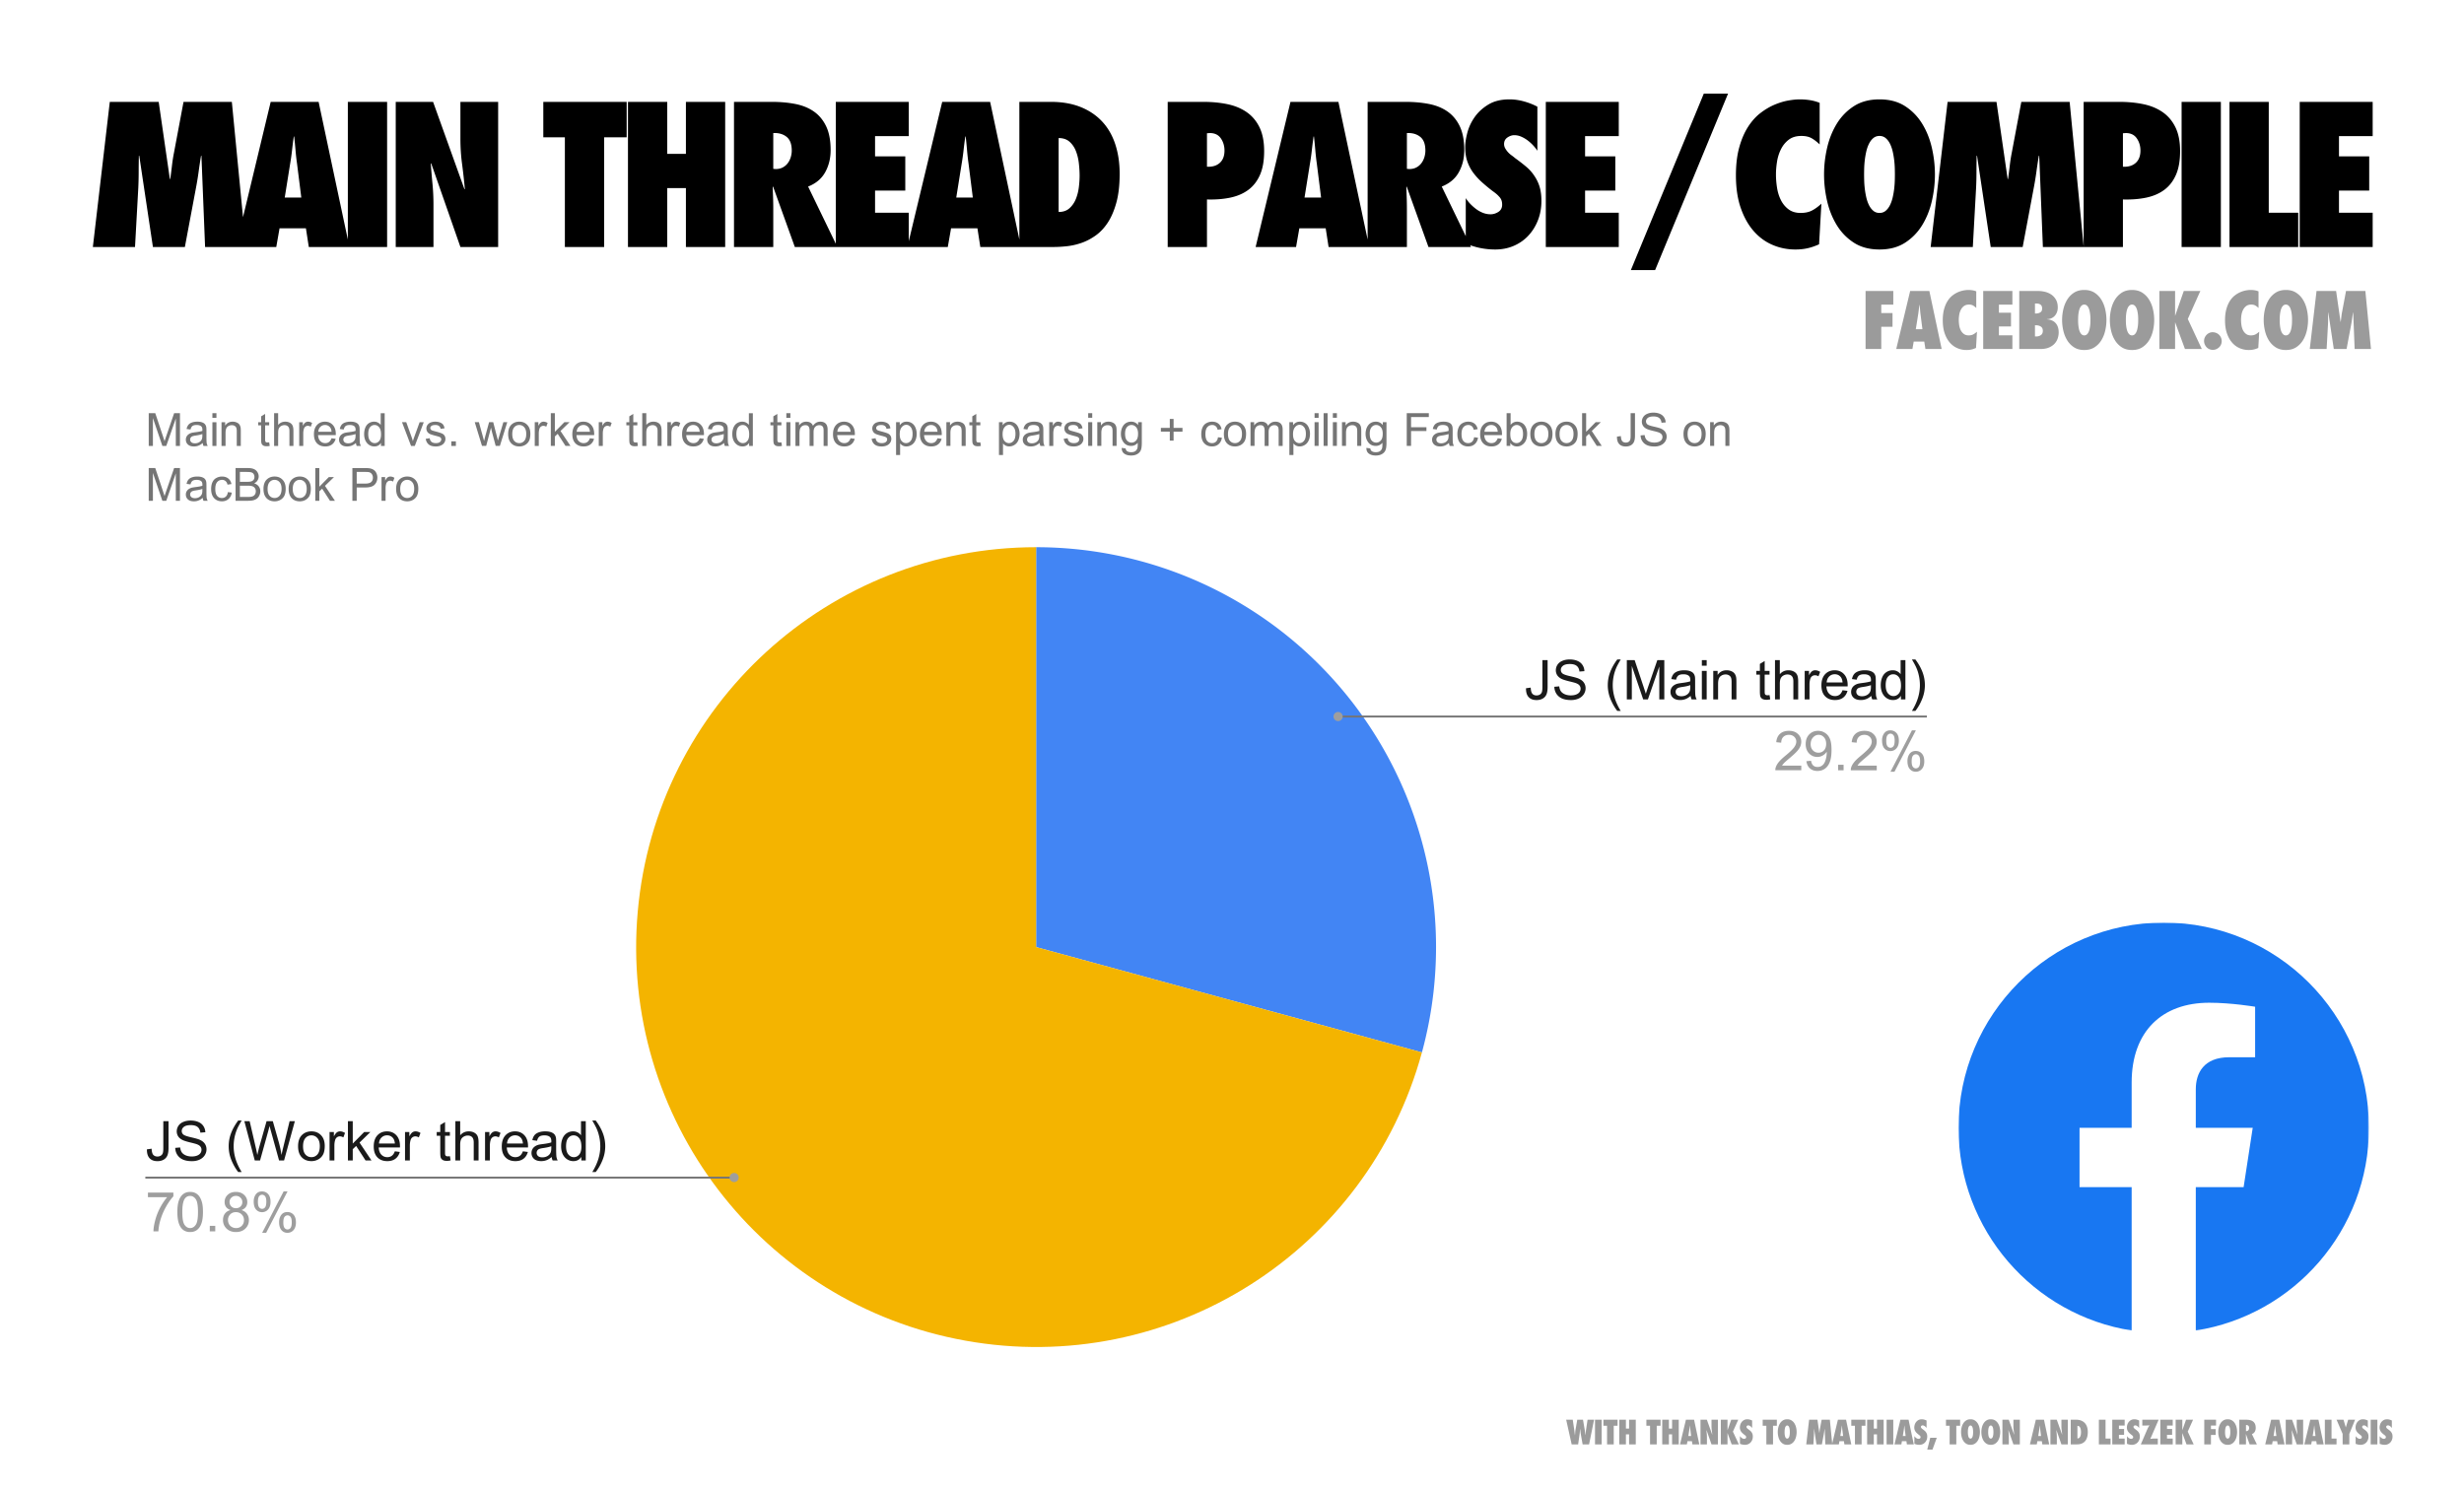 <svg height="774" width="1280" xmlns="http://www.w3.org/2000/svg" xmlns:xlink="http://www.w3.org/1999/xlink"><mask id="a" fill="#fff"><path d="m.012.008h213.238v211.946h-213.238z" fill="#fff" fill-rule="evenodd"/></mask><g fill="none" fill-rule="evenodd"><path d="m0 0h1280v774h-1280z" fill="#fff"/><path d="m48.238 181.85h980v545.237h-980z" fill="#fff" fill-rule="nonzero"/><path d="m538.238 284.305a207.76 207.76 0 0 1 200.424 262.48l-200.424-54.72z" fill="#4285f4" fill-rule="nonzero"/><path d="m738.662 546.785c-28.34 103.8-131.241 168.787-237.146 149.769s-179.766-115.748-170.219-222.924c9.547-107.174 99.342-189.326 206.94-189.326v207.76l200.425 54.72z" fill="#f4b400" fill-rule="nonzero"/><path d="m76.316 597.147 2.45-.334c.062 1.559.353 2.63.872 3.21.52.57 1.238.855 2.153.855.681 0 1.263-.155 1.745-.464a2.38 2.38 0 0 0 1.021-1.262c.186-.545.278-1.399.278-2.562v-14.069h2.71v13.92c0 1.708-.21 3.032-.63 3.973a4.396 4.396 0 0 1 -1.968 2.134c-.891.495-1.937.743-3.137.743-1.794 0-3.168-.514-4.12-1.541-.953-1.04-1.411-2.574-1.374-4.603zm14.719-.761 2.542-.223c.124 1.015.403 1.85.836 2.506.445.656 1.132 1.188 2.06 1.596.928.396 1.974.594 3.137.594 1.027 0 1.936-.148 2.728-.445.792-.31 1.38-.73 1.763-1.262a3.002 3.002 0 0 0 .576-1.764c0-.63-.186-1.188-.557-1.67-.371-.483-.984-.885-1.838-1.207-.544-.21-1.757-.538-3.637-.983-1.869-.458-3.18-.885-3.935-1.281-.978-.507-1.708-1.138-2.19-1.893a4.771 4.771 0 0 1 -.706-2.543c0-1.04.291-2.005.873-2.895.594-.891 1.447-1.566 2.56-2.024 1.127-.47 2.377-.705 3.75-.705 1.51 0 2.84.241 3.99.724 1.164.483 2.055 1.2 2.673 2.153.631.94.966 2.01 1.003 3.211l-2.58.204c-.136-1.299-.607-2.277-1.41-2.932-.805-.656-1.993-.984-3.564-.984-1.634 0-2.828.303-3.583.91-.742.593-1.113 1.311-1.113 2.152 0 .73.266 1.33.798 1.8.52.483 1.874.972 4.065 1.467 2.202.495 3.712.928 4.528 1.3 1.188.544 2.06 1.237 2.617 2.078.57.842.854 1.807.854 2.896 0 1.088-.31 2.115-.928 3.08-.619.953-1.51 1.702-2.673 2.246-1.163.533-2.474.799-3.934.799-1.844 0-3.39-.266-4.64-.799-1.25-.544-2.234-1.354-2.952-2.431-.705-1.089-1.076-2.314-1.113-3.675zm32.703 12.547c-1.373-1.745-2.542-3.786-3.507-6.125a19.061 19.061 0 0 1 -1.43-7.257c0-2.215.36-4.331 1.077-6.348.829-2.35 2.116-4.69 3.86-7.016h1.8c-1.125 1.93-1.868 3.304-2.226 4.12a22.422 22.422 0 0 0 -1.337 4.01 23.582 23.582 0 0 0 -.594 5.234c0 4.467 1.386 8.927 4.158 13.382h-1.8zm8.613-5.995-5.42-20.417h2.765l3.1 13.382c.334 1.399.625 2.79.872 4.177.52-2.178.823-3.434.91-3.768l3.898-13.79h3.248l2.932 10.338c.73 2.56 1.256 4.968 1.578 7.22.26-1.287.6-2.766 1.02-4.436l3.193-13.123h2.729l-5.606 20.417h-2.598l-4.306-15.554c-.36-1.3-.57-2.097-.631-2.394-.223.94-.427 1.738-.613 2.394l-4.324 15.554zm22.495-7.387c0-2.747.761-4.776 2.283-6.088 1.274-1.101 2.827-1.652 4.659-1.652 2.029 0 3.687.668 4.974 2.005 1.287 1.336 1.93 3.173 1.93 5.512 0 1.906-.284 3.403-.854 4.492a6.081 6.081 0 0 1 -2.487 2.543 7.203 7.203 0 0 1 -3.563.909c-2.08 0-3.756-.662-5.03-1.986-1.275-1.336-1.912-3.248-1.912-5.735zm2.58 0c0 1.893.408 3.31 1.225 4.25.829.94 1.875 1.41 3.137 1.41 1.237 0 2.27-.47 3.1-1.41.828-.953 1.243-2.4 1.243-4.343 0-1.831-.42-3.217-1.262-4.158-.83-.94-1.856-1.41-3.081-1.41-1.262 0-2.308.47-3.137 1.41-.817.94-1.225 2.358-1.225 4.25zm13.772 7.387v-14.793h2.246v2.246c.581-1.052 1.113-1.745 1.596-2.079a2.828 2.828 0 0 1 1.615-.501c.841 0 1.701.272 2.58.817l-.873 2.32c-.606-.36-1.218-.538-1.837-.538-.545 0-1.04.167-1.485.5-.433.322-.742.774-.928 1.356-.272.89-.408 1.868-.408 2.932v7.74zm9.54 0v-20.418h2.506v11.638l5.94-6.014h3.229l-5.643 5.494 6.218 9.299h-3.081l-4.9-7.554-1.763 1.689v5.865h-2.506zm24.37-4.77 2.58.334c-.408 1.51-1.163 2.685-2.264 3.526-1.102.83-2.512 1.244-4.232 1.244-2.166 0-3.885-.662-5.16-1.986-1.262-1.336-1.893-3.211-1.893-5.624 0-2.487.637-4.417 1.912-5.79 1.286-1.374 2.95-2.061 4.992-2.061 1.98 0 3.595.674 4.845 2.023 1.262 1.349 1.893 3.242 1.893 5.68 0 .148-.006.37-.019.668h-11.025c.087 1.62.545 2.864 1.374 3.73.829.867 1.862 1.3 3.1 1.3.915 0 1.695-.242 2.338-.724.656-.483 1.176-1.256 1.56-2.32zm-8.24-4.046h8.259c-.112-1.238-.427-2.172-.947-2.803-.792-.965-1.825-1.448-3.1-1.448-1.15 0-2.122.39-2.914 1.17-.78.767-1.212 1.794-1.299 3.08zm13.53 8.816v-14.793h2.246v2.246c.581-1.052 1.113-1.745 1.596-2.079a2.828 2.828 0 0 1 1.615-.501c.841 0 1.701.272 2.58.817l-.873 2.32c-.606-.36-1.218-.538-1.837-.538-.545 0-1.04.167-1.485.5-.433.322-.742.774-.928 1.356-.272.89-.408 1.868-.408 2.932v7.74zm23.312-2.246.371 2.209c-.705.16-1.336.241-1.893.241-.916 0-1.627-.142-2.134-.427-.495-.297-.848-.68-1.058-1.15-.198-.47-.297-1.454-.297-2.952v-8.519h-1.838v-1.949h1.838v-3.656l2.487-1.504v5.16h2.524v1.949h-2.524v8.65c0 .717.043 1.18.13 1.391.099.198.247.36.445.483.198.111.483.167.854.167.272 0 .637-.031 1.095-.093zm2.84 2.246v-20.418h2.506v7.332c1.175-1.361 2.654-2.042 4.435-2.042 1.09 0 2.036.217 2.84.65.817.433 1.398 1.033 1.745 1.8.346.755.52 1.856.52 3.304v9.373h-2.506v-9.373c0-1.25-.272-2.16-.817-2.729-.544-.569-1.311-.853-2.301-.853-.743 0-1.442.191-2.098.575-.655.384-1.126.903-1.41 1.56-.272.655-.408 1.564-.408 2.727v8.093h-2.506zm15.424 0v-14.793h2.246v2.246c.581-1.052 1.113-1.745 1.596-2.079a2.828 2.828 0 0 1 1.615-.501c.84 0 1.7.272 2.58.817l-.873 2.32c-.606-.36-1.219-.538-1.837-.538-.545 0-1.04.167-1.485.5-.433.322-.743.774-.928 1.356-.273.89-.409 1.868-.409 2.932v7.74zm19.655-4.77 2.58.334c-.408 1.51-1.163 2.685-2.264 3.526-1.101.83-2.512 1.244-4.232 1.244-2.165 0-3.885-.662-5.16-1.986-1.262-1.336-1.893-3.211-1.893-5.624 0-2.487.637-4.417 1.912-5.79 1.287-1.374 2.95-2.061 4.993-2.061 1.98 0 3.594.674 4.844 2.023 1.262 1.349 1.893 3.242 1.893 5.68 0 .148-.006.37-.018.668h-11.025c.086 1.62.544 2.864 1.373 3.73.83.867 1.862 1.3 3.1 1.3.915 0 1.695-.242 2.338-.724.656-.483 1.176-1.256 1.56-2.32zm-8.24-4.046h8.259c-.111-1.238-.427-2.172-.947-2.803-.792-.965-1.825-1.448-3.1-1.448-1.15 0-2.121.39-2.913 1.17-.78.767-1.213 1.794-1.3 3.08zm23.2 6.997c-.928.78-1.825 1.336-2.691 1.67a7.726 7.726 0 0 1 -2.747.483c-1.621 0-2.87-.396-3.75-1.188-.865-.792-1.299-1.806-1.299-3.044 0-.73.161-1.392.483-1.986a4.138 4.138 0 0 1 1.3-1.429 5.86 5.86 0 0 1 1.8-.835c.495-.124 1.237-.248 2.227-.371 2.03-.248 3.52-.539 4.473-.873.012-.334.019-.55.019-.65 0-1.014-.242-1.732-.724-2.152-.631-.57-1.578-.854-2.84-.854-1.188 0-2.06.21-2.617.63-.557.41-.971 1.14-1.244 2.191l-2.45-.334c.223-1.052.588-1.9 1.095-2.543.508-.643 1.244-1.138 2.21-1.485.964-.359 2.084-.538 3.359-.538 1.262 0 2.289.149 3.08.445.793.297 1.374.675 1.745 1.133.372.445.631 1.014.78 1.707.074.421.111 1.188.111 2.302v3.34c0 2.327.056 3.8.167 4.418.112.619.322 1.213.631 1.782h-2.617c-.26-.52-.427-1.126-.5-1.819zm-.204-5.605c-.916.37-2.283.686-4.102.946-1.027.149-1.757.316-2.19.501a2.21 2.21 0 0 0 -.984.817 2.208 2.208 0 0 0 -.334 1.188c0 .668.248 1.225.743 1.67.507.446 1.25.669 2.227.669.965 0 1.825-.21 2.58-.631s1.305-.997 1.652-1.727c.272-.569.408-1.404.408-2.505zm15.591 7.424v-1.875c-.94 1.473-2.32 2.209-4.14 2.209a5.84 5.84 0 0 1 -3.247-.965c-.99-.656-1.757-1.565-2.302-2.729-.532-1.163-.798-2.505-.798-4.027 0-1.473.241-2.809.724-4.01.495-1.2 1.231-2.121 2.209-2.765a5.934 5.934 0 0 1 3.304-.965c.89 0 1.682.192 2.375.575.706.372 1.275.86 1.708 1.467v-7.332h2.487v20.417zm-7.925-7.387c0 1.893.396 3.31 1.187 4.25.805.94 1.751 1.41 2.84 1.41 1.101 0 2.03-.445 2.784-1.336.767-.903 1.151-2.27 1.151-4.101 0-2.03-.39-3.515-1.17-4.455-.779-.953-1.738-1.43-2.876-1.43-1.114 0-2.048.459-2.803 1.374-.742.904-1.113 2.333-1.113 4.288zm15.423 13.382h-1.8c2.772-4.455 4.158-8.915 4.158-13.382 0-1.745-.198-3.471-.594-5.179a20.846 20.846 0 0 0 -1.318-4.009c-.359-.841-1.108-2.233-2.246-4.176h1.8c1.745 2.326 3.032 4.665 3.861 7.016a18.793 18.793 0 0 1 1.077 6.348c0 2.5-.483 4.918-1.448 7.257-.953 2.339-2.116 4.38-3.49 6.125z" fill="#1a1a1a" fill-rule="nonzero"/><path d="m76.854 622.018v-2.394h13.216v1.949c-1.3 1.373-2.593 3.21-3.88 5.512a33.33 33.33 0 0 0 -2.95 7.072c-.496 1.707-.817 3.576-.966 5.605h-2.561c.024-1.608.334-3.545.928-5.81a30.927 30.927 0 0 1 2.598-6.588c1.139-2.116 2.339-3.898 3.601-5.346zm15.276 7.684c0-2.413.247-4.355.742-5.828.495-1.472 1.231-2.604 2.209-3.396.977-.805 2.209-1.207 3.693-1.207 1.102 0 2.06.223 2.877.668a5.34 5.34 0 0 1 2.042 1.894c.544.829.971 1.843 1.28 3.044.31 1.187.465 2.796.465 4.825 0 2.388-.248 4.319-.743 5.791-.495 1.473-1.23 2.611-2.208 3.415-.978.805-2.215 1.207-3.713 1.207-1.967 0-3.508-.705-4.621-2.116-1.349-1.708-2.023-4.473-2.023-8.297zm2.58 0c0 3.341.39 5.568 1.169 6.682.78 1.114 1.745 1.67 2.895 1.67 1.151 0 2.116-.556 2.896-1.67.792-1.114 1.188-3.34 1.188-6.682 0-3.365-.396-5.599-1.188-6.7-.78-1.101-1.751-1.652-2.914-1.652-1.15 0-2.073.483-2.766 1.448-.853 1.25-1.28 3.551-1.28 6.904zm14.273 10.06v-2.858h2.84v2.858zm10.765-11.062c-1.04-.384-1.813-.928-2.32-1.633-.495-.706-.743-1.553-.743-2.543 0-1.485.532-2.729 1.597-3.73 1.064-1.015 2.48-1.523 4.25-1.523 1.782 0 3.217.52 4.306 1.56 1.089 1.026 1.633 2.282 1.633 3.767 0 .953-.247 1.782-.742 2.487-.495.693-1.25 1.231-2.264 1.615 1.25.408 2.202 1.07 2.858 1.986.656.903.984 1.986.984 3.248 0 1.745-.62 3.211-1.856 4.399-1.238 1.188-2.859 1.782-4.863 1.782-2.017 0-3.644-.594-4.882-1.782-1.237-1.2-1.856-2.691-1.856-4.473 0-1.324.334-2.432 1.002-3.322.681-.904 1.646-1.516 2.896-1.838zm-.501-4.25c0 .965.31 1.757.928 2.375.619.607 1.423.91 2.413.91.965 0 1.757-.303 2.375-.91.62-.606.928-1.355.928-2.245 0-.916-.321-1.683-.965-2.302-.63-.631-1.416-.947-2.357-.947-.953 0-1.745.31-2.376.929-.63.606-.946 1.336-.946 2.19zm-.817 9.428c0 .706.167 1.392.501 2.06a3.698 3.698 0 0 0 1.522 1.56 4.363 4.363 0 0 0 2.153.557c1.2 0 2.19-.384 2.97-1.151.78-.78 1.17-1.763 1.17-2.951 0-1.2-.403-2.197-1.207-2.989-.804-.791-1.807-1.187-3.007-1.187-1.188 0-2.172.39-2.951 1.169-.767.78-1.15 1.757-1.15 2.932zm13.364-9.633c0-1.447.365-2.678 1.095-3.693.742-1.027 1.806-1.54 3.192-1.54 1.287 0 2.351.457 3.193 1.373.841.903 1.262 2.246 1.262 4.028 0 1.72-.427 3.05-1.28 3.99-.855.928-1.9 1.392-3.138 1.392-1.237 0-2.27-.458-3.1-1.373-.816-.928-1.224-2.32-1.224-4.177zm4.362-3.507c-.62 0-1.139.272-1.56.816-.408.532-.612 1.516-.612 2.951 0 1.312.21 2.234.631 2.766.42.532.934.798 1.54.798.632 0 1.151-.266 1.56-.798.42-.545.63-1.534.63-2.97 0-1.311-.21-2.233-.63-2.765-.421-.532-.94-.798-1.56-.798zm.018 19.785 11.155-21.512h2.042l-11.118 21.512zm8.816-5.55c0-1.472.365-2.716 1.095-3.73.743-1.015 1.813-1.522 3.211-1.522 1.287 0 2.345.458 3.174 1.373.842.916 1.262 2.259 1.262 4.028 0 1.732-.427 3.069-1.28 4.01-.842.927-1.887 1.391-3.137 1.391-1.237 0-2.27-.464-3.1-1.392-.816-.928-1.225-2.314-1.225-4.157zm4.38-3.526c-.63 0-1.156.272-1.577.817-.408.532-.612 1.515-.612 2.95 0 1.3.21 2.222.63 2.766.421.532.935.798 1.541.798.644 0 1.17-.266 1.578-.798.42-.544.63-1.528.63-2.95 0-1.325-.21-2.253-.63-2.785-.421-.532-.94-.798-1.56-.798z" fill="#9e9e9e" fill-rule="nonzero"/><path d="m75.5 611.847h305.868" stroke="#757575"/><path d="m383.744 611.847a2.376 2.376 0 1 0 -4.751 0 2.376 2.376 0 0 0 4.751 0" fill="#9e9e9e" fill-rule="nonzero"/><path d="m792.726 357.583 2.45-.334c.062 1.559.352 2.63.872 3.21.52.57 1.238.855 2.153.855.68 0 1.262-.155 1.745-.465a2.38 2.38 0 0 0 1.02-1.262c.186-.544.28-1.398.28-2.561v-14.069h2.709v13.92c0 1.708-.21 3.032-.631 3.972a4.396 4.396 0 0 1 -1.968 2.135c-.89.495-1.936.742-3.136.742-1.794 0-3.168-.513-4.12-1.54-.954-1.04-1.411-2.574-1.374-4.603zm14.718-.761 2.543-.223c.124 1.015.402 1.85.835 2.506.446.656 1.133 1.188 2.06 1.596.929.396 1.974.594 3.137.594 1.027 0 1.937-.149 2.729-.446.792-.309 1.38-.73 1.763-1.262a3.001 3.001 0 0 0 .575-1.763c0-.631-.185-1.188-.556-1.67-.372-.483-.984-.885-1.838-1.207-.544-.21-1.757-.538-3.638-.983-1.868-.458-3.18-.885-3.935-1.281-.977-.508-1.707-1.139-2.19-1.893a4.772 4.772 0 0 1 -.705-2.543c0-1.04.29-2.005.872-2.896.594-.89 1.448-1.565 2.562-2.023 1.126-.47 2.375-.705 3.749-.705 1.51 0 2.84.241 3.99.724 1.164.482 2.054 1.2 2.673 2.153.631.94.965 2.01 1.002 3.21l-2.58.205c-.136-1.3-.606-2.277-1.41-2.933-.804-.655-1.992-.983-3.564-.983-1.633 0-2.827.303-3.582.91-.742.593-1.114 1.31-1.114 2.152 0 .73.266 1.33.798 1.8.52.483 1.875.972 4.065 1.467 2.203.495 3.712.928 4.529 1.3 1.188.544 2.06 1.237 2.617 2.078.57.841.854 1.806.854 2.895 0 1.09-.31 2.116-.928 3.081-.619.953-1.51 1.702-2.673 2.246-1.163.532-2.475.798-3.935.798-1.843 0-3.39-.266-4.64-.798-1.25-.544-2.233-1.355-2.951-2.431-.705-1.09-1.077-2.314-1.114-3.675zm32.704 12.547c-1.373-1.745-2.543-3.787-3.508-6.125a19.061 19.061 0 0 1 -1.429-7.257c0-2.215.359-4.331 1.077-6.348.829-2.351 2.115-4.69 3.86-7.016h1.8c-1.125 1.93-1.868 3.304-2.227 4.12a22.421 22.421 0 0 0 -1.336 4.01 23.582 23.582 0 0 0 -.594 5.234c0 4.467 1.386 8.927 4.158 13.382h-1.8zm4.956-5.995v-20.417h4.065l4.825 14.459c.446 1.349.774 2.357.984 3.025.235-.742.594-1.837 1.077-3.285l4.9-14.199h3.619v20.417h-2.599v-17.076l-5.92 17.076h-2.45l-5.903-17.374v17.373h-2.598zm33.168-1.82c-.928.78-1.825 1.337-2.692 1.671a7.726 7.726 0 0 1 -2.747.483c-1.62 0-2.87-.396-3.749-1.188-.866-.792-1.3-1.807-1.3-3.044 0-.73.162-1.392.483-1.986a4.138 4.138 0 0 1 1.3-1.43 5.859 5.859 0 0 1 1.8-.834c.495-.124 1.237-.248 2.227-.372 2.03-.247 3.52-.538 4.473-.872.013-.334.019-.55.019-.65 0-1.014-.241-1.732-.724-2.153-.63-.569-1.578-.853-2.84-.853-1.188 0-2.06.21-2.617.63-.556.409-.971 1.14-1.243 2.19l-2.45-.333c.222-1.052.588-1.9 1.095-2.543.507-.644 1.243-1.138 2.209-1.485.965-.359 2.085-.538 3.359-.538 1.262 0 2.29.148 3.081.445.792.297 1.374.675 1.745 1.132.371.446.63 1.015.78 1.708.074.42.11 1.188.11 2.302v3.34c0 2.327.056 3.8.168 4.418.111.619.321 1.213.63 1.782h-2.616c-.26-.52-.427-1.126-.501-1.82zm-.205-5.605c-.915.372-2.282.687-4.101.947-1.027.149-1.758.316-2.19.501a2.21 2.21 0 0 0 -.984.817 2.208 2.208 0 0 0 -.334 1.188c0 .668.247 1.225.742 1.67.507.446 1.25.668 2.227.668.965 0 1.825-.21 2.58-.63.755-.421 1.306-.997 1.652-1.727.272-.569.408-1.404.408-2.505zm6.014-10.096v-2.896h2.506v2.896zm0 17.52v-14.792h2.506v14.793h-2.506zm5.92 0v-14.792h2.265v2.116c1.09-1.633 2.654-2.45 4.696-2.45.891 0 1.708.16 2.45.482.755.322 1.318.743 1.69 1.263.37.52.63 1.138.779 1.856.099.457.148 1.268.148 2.431v9.095h-2.505v-9.002c0-1.015-.1-1.776-.297-2.283a2.4 2.4 0 0 0 -1.04-1.207c-.495-.309-1.076-.464-1.745-.464-1.064 0-1.986.34-2.765 1.021-.78.68-1.17 1.968-1.17 3.86v8.075h-2.505zm29.234-2.245.371 2.209c-.705.16-1.336.24-1.893.24-.916 0-1.627-.141-2.135-.426-.495-.297-.847-.68-1.058-1.15-.197-.471-.296-1.455-.296-2.952v-8.52h-1.838v-1.948h1.838v-3.657l2.487-1.503v5.16h2.524v1.949h-2.524v8.649c0 .718.043 1.182.13 1.392.099.198.247.359.445.483.198.111.483.167.854.167.272 0 .637-.031 1.095-.093zm2.84 2.246v-20.417h2.505v7.332c1.176-1.362 2.654-2.042 4.436-2.042 1.09 0 2.036.216 2.84.65.817.433 1.398 1.033 1.745 1.8.346.755.52 1.856.52 3.304v9.373h-2.506v-9.374c0-1.25-.272-2.16-.817-2.729-.544-.569-1.311-.854-2.301-.854-.743 0-1.442.192-2.098.576-.656.383-1.126.903-1.41 1.559-.273.656-.409 1.565-.409 2.728v8.093h-2.505zm15.424 0v-14.794h2.245v2.246c.582-1.052 1.114-1.745 1.597-2.079a2.828 2.828 0 0 1 1.614-.501c.842 0 1.702.272 2.58.817l-.872 2.32c-.606-.36-1.219-.539-1.838-.539-.544 0-1.039.167-1.484.501-.434.322-.743.774-.928 1.355-.273.891-.409 1.869-.409 2.933v7.74h-2.504zm19.655-4.77 2.58.334c-.408 1.51-1.163 2.685-2.264 3.526-1.102.83-2.512 1.244-4.232 1.244-2.165 0-3.885-.662-5.16-1.986-1.262-1.337-1.893-3.211-1.893-5.624 0-2.487.637-4.417 1.912-5.79 1.286-1.374 2.95-2.061 4.992-2.061 1.98 0 3.595.674 4.845 2.023 1.262 1.349 1.893 3.242 1.893 5.68 0 .148-.006.37-.019.668h-11.025c.087 1.62.545 2.864 1.374 3.73.829.867 1.862 1.3 3.1 1.3.915 0 1.695-.242 2.338-.724.656-.483 1.176-1.256 1.56-2.32zm-8.24-4.047h8.259c-.112-1.237-.427-2.171-.947-2.802-.792-.965-1.825-1.448-3.1-1.448-1.15 0-2.122.39-2.913 1.17-.78.767-1.213 1.794-1.3 3.08zm23.2 6.998c-.928.78-1.825 1.336-2.691 1.67a7.726 7.726 0 0 1 -2.747.483c-1.621 0-2.87-.396-3.75-1.188-.866-.792-1.299-1.807-1.299-3.044 0-.73.161-1.392.483-1.986a4.138 4.138 0 0 1 1.3-1.43 5.859 5.859 0 0 1 1.8-.834c.494-.124 1.237-.248 2.227-.372 2.03-.247 3.52-.538 4.473-.872.012-.334.018-.55.018-.65 0-1.014-.24-1.732-.723-2.153-.631-.569-1.578-.853-2.84-.853-1.188 0-2.06.21-2.617.63-.557.409-.972 1.14-1.244 2.19l-2.45-.333c.223-1.052.588-1.9 1.095-2.543.508-.644 1.244-1.138 2.209-1.485.965-.359 2.085-.538 3.36-.538 1.262 0 2.289.148 3.08.445.792.297 1.374.675 1.745 1.132.371.446.631 1.015.78 1.708.074.42.111 1.188.111 2.302v3.34c0 2.327.056 3.8.167 4.418.112.619.322 1.213.631 1.782h-2.617c-.26-.52-.427-1.126-.501-1.82zm-.204-5.606c-.916.372-2.283.687-4.102.947-1.027.149-1.757.316-2.19.501a2.21 2.21 0 0 0 -.984.817 2.208 2.208 0 0 0 -.334 1.188c0 .668.248 1.225.742 1.67.508.446 1.25.668 2.228.668.965 0 1.825-.21 2.58-.63.754-.421 1.305-.997 1.652-1.727.272-.569.408-1.404.408-2.505zm15.59 7.425v-1.875c-.94 1.473-2.32 2.209-4.138 2.209a5.84 5.84 0 0 1 -3.248-.965c-.99-.656-1.757-1.566-2.302-2.729-.532-1.163-.798-2.505-.798-4.027 0-1.473.241-2.81.724-4.01.495-1.2 1.231-2.122 2.209-2.765a5.934 5.934 0 0 1 3.303-.965c.891 0 1.683.192 2.376.575.705.371 1.275.86 1.708 1.467v-7.332h2.487v20.417h-2.32zm-7.925-7.387c0 1.893.396 3.31 1.188 4.25.805.94 1.751 1.41 2.84 1.41 1.101 0 2.03-.445 2.784-1.336.767-.903 1.15-2.27 1.15-4.102 0-2.029-.389-3.514-1.168-4.454-.78-.953-1.739-1.43-2.877-1.43-1.114 0-2.048.458-2.803 1.374-.742.903-1.114 2.333-1.114 4.288zm15.425 13.382h-1.8c2.772-4.455 4.157-8.915 4.157-13.382 0-1.745-.198-3.471-.593-5.179a20.844 20.844 0 0 0 -1.318-4.009c-.36-.841-1.108-2.233-2.246-4.176h1.8c1.745 2.326 3.032 4.665 3.86 7.016a18.793 18.793 0 0 1 1.077 6.348c0 2.5-.482 4.918-1.447 7.257-.953 2.338-2.116 4.38-3.49 6.125z" fill="#1a1a1a" fill-rule="nonzero"/><path d="m935.735 397.785v2.413h-13.475a4.38 4.38 0 0 1 .279-1.745c.346-.915.897-1.819 1.652-2.71.754-.89 1.85-1.924 3.285-3.1 2.215-1.818 3.712-3.253 4.491-4.305.78-1.064 1.17-2.073 1.17-3.026 0-.99-.36-1.825-1.077-2.505-.705-.68-1.627-1.021-2.765-1.021-1.2 0-2.166.365-2.896 1.095-.717.718-1.082 1.714-1.095 2.988l-2.58-.26c.174-1.918.836-3.378 1.986-4.38 1.151-1.015 2.698-1.522 4.64-1.522 1.955 0 3.502.544 4.64 1.633 1.151 1.077 1.727 2.42 1.727 4.028 0 .817-.167 1.621-.501 2.413-.335.792-.891 1.627-1.67 2.506-.768.866-2.055 2.06-3.862 3.582-1.497 1.262-2.462 2.116-2.895 2.561-.42.446-.773.897-1.058 1.355zm2.654-2.301 2.413-.223c.198 1.126.582 1.949 1.151 2.468.582.508 1.324.761 2.227.761.768 0 1.442-.173 2.023-.52a4.382 4.382 0 0 0 1.43-1.428c.37-.594.68-1.393.928-2.395.26-1.002.39-2.023.39-3.062 0-.112-.007-.279-.02-.501a5.776 5.776 0 0 1 -2.06 1.948 5.59 5.59 0 0 1 -2.82.743c-1.683 0-3.113-.613-4.288-1.838-1.163-1.225-1.745-2.84-1.745-4.844 0-2.066.607-3.73 1.82-4.993 1.224-1.262 2.758-1.893 4.602-1.893 1.324 0 2.537.359 3.638 1.077 1.101.705 1.937 1.72 2.506 3.044s.854 3.241.854 5.753c0 2.599-.285 4.671-.854 6.218-.57 1.547-1.41 2.729-2.525 3.545-1.113.804-2.425 1.207-3.934 1.207-1.597 0-2.902-.446-3.917-1.337-1.002-.89-1.608-2.134-1.819-3.73zm10.264-9.02c0-1.436-.383-2.575-1.15-3.416s-1.69-1.262-2.766-1.262c-1.113 0-2.085.458-2.914 1.373-.817.904-1.225 2.08-1.225 3.527 0 1.3.39 2.357 1.17 3.174.779.804 1.744 1.206 2.895 1.206 1.163 0 2.116-.402 2.858-1.206.755-.817 1.132-1.95 1.132-3.397zm6.218 13.734v-2.858h2.84v2.858zm20.064-2.413v2.413h-13.475a4.38 4.38 0 0 1 .279-1.745c.346-.915.897-1.819 1.652-2.71.754-.89 1.85-1.924 3.285-3.1 2.215-1.818 3.712-3.253 4.491-4.305.78-1.064 1.17-2.073 1.17-3.026 0-.99-.36-1.825-1.077-2.505-.705-.68-1.627-1.021-2.765-1.021-1.2 0-2.166.365-2.896 1.095-.717.718-1.082 1.714-1.095 2.988l-2.58-.26c.174-1.918.836-3.378 1.986-4.38 1.151-1.015 2.698-1.522 4.64-1.522 1.955 0 3.502.544 4.64 1.633 1.151 1.077 1.727 2.42 1.727 4.028 0 .817-.167 1.621-.501 2.413-.335.792-.891 1.627-1.67 2.506-.768.866-2.055 2.06-3.862 3.582-1.497 1.262-2.462 2.116-2.895 2.561-.42.446-.773.897-1.058 1.355zm2.747-13.104c0-1.447.365-2.679 1.095-3.693.743-1.027 1.807-1.54 3.193-1.54 1.287 0 2.35.457 3.192 1.373.842.903 1.262 2.246 1.262 4.027 0 1.72-.427 3.05-1.28 3.99-.854.929-1.9 1.393-3.137 1.393-1.238 0-2.27-.458-3.1-1.374-.816-.928-1.225-2.32-1.225-4.176zm4.362-3.508c-.619 0-1.138.273-1.56.817-.407.532-.612 1.516-.612 2.951 0 1.312.21 2.234.631 2.766s.935.798 1.541.798c.631 0 1.15-.266 1.56-.798.42-.545.63-1.535.63-2.97 0-1.312-.21-2.233-.63-2.766-.422-.532-.941-.798-1.56-.798zm.019 19.786 11.154-21.512h2.042l-11.118 21.512zm8.816-5.55c0-1.472.365-2.716 1.095-3.73.742-1.015 1.813-1.522 3.21-1.522 1.288 0 2.346.458 3.175 1.373.841.916 1.262 2.258 1.262 4.028 0 1.732-.427 3.068-1.28 4.009-.842.928-1.888 1.392-3.138 1.392-1.237 0-2.27-.464-3.1-1.392-.816-.928-1.224-2.314-1.224-4.158zm4.38-3.526c-.63 0-1.157.272-1.578.816-.408.533-.612 1.516-.612 2.952 0 1.299.21 2.22.631 2.765.42.532.934.798 1.54.798.644 0 1.17-.266 1.578-.798.42-.544.631-1.528.631-2.951 0-1.324-.21-2.252-.63-2.784-.421-.532-.941-.798-1.56-.798z" fill="#9e9e9e" fill-rule="nonzero"/><path d="m1000.976 372.283h-305.869" stroke="#757575"/><g fill-rule="nonzero"><path d="m697.483 372.283a2.376 2.376 0 1 0 -4.752 0 2.376 2.376 0 0 0 4.752 0" fill="#9e9e9e"/><path d="m77.263 231.682v-17.002h3.396l4.01 12.028c.37 1.126.643 1.967.816 2.524.198-.619.501-1.528.91-2.729l4.064-11.823h3.026v17.002h-2.153v-14.236l-4.956 14.236h-2.023l-4.919-14.477v14.477zm28.045-1.522c-.78.656-1.528 1.12-2.246 1.392a6.435 6.435 0 0 1 -2.302.408c-1.348 0-2.388-.328-3.118-.983-.73-.669-1.095-1.516-1.095-2.543 0-.607.136-1.157.409-1.652.284-.495.65-.891 1.095-1.188.445-.31.946-.544 1.503-.705.408-.1 1.027-.204 1.856-.316 1.683-.198 2.92-.433 3.712-.705.013-.285.019-.47.019-.557 0-.841-.198-1.441-.594-1.8-.532-.47-1.324-.706-2.376-.706-.99 0-1.72.174-2.19.52-.458.347-.798.959-1.021 1.838l-2.042-.279c.186-.878.49-1.584.91-2.116.42-.544 1.033-.959 1.837-1.243.805-.297 1.739-.446 2.803-.446 1.052 0 1.906.124 2.561.371.656.248 1.139.563 1.448.947.31.371.526.841.65 1.41.074.36.111 1.003.111 1.93v2.785c0 1.943.043 3.174.13 3.694.087.507.266.996.538 1.466h-2.19c-.21-.433-.346-.94-.408-1.522zm-.186-4.659c-.755.31-1.893.57-3.415.78-.854.123-1.46.266-1.819.427a1.815 1.815 0 0 0 -.817.668 1.766 1.766 0 0 0 -.297 1.002c0 .557.21 1.02.632 1.392.42.371 1.039.557 1.856.557.804 0 1.515-.173 2.134-.52.631-.359 1.095-.841 1.392-1.447.223-.483.334-1.182.334-2.098v-.76zm5.216-8.426v-2.395h2.097v2.395zm0 14.607v-12.324h2.097v12.324zm4.733 0v-12.324h1.893v1.763c.903-1.361 2.209-2.042 3.916-2.042.743 0 1.423.136 2.042.409.63.26 1.101.606 1.41 1.039.31.433.526.947.65 1.54.074.396.111 1.077.111 2.042v7.573h-2.097v-7.499c0-.853-.08-1.49-.241-1.911s-.452-.755-.873-1.003c-.408-.247-.89-.37-1.447-.37-.891 0-1.658.284-2.302.853-.643.557-.965 1.62-.965 3.192v6.738zm24.76-1.875.296 1.856a7.65 7.65 0 0 1 -1.577.186c-.755 0-1.343-.118-1.763-.353-.409-.247-.7-.563-.873-.946-.173-.396-.26-1.22-.26-2.469v-7.09h-1.522v-1.633h1.522v-3.044l2.08-1.262v4.306h2.097v1.633h-2.098v7.201c0 .594.037.978.112 1.151.074.161.191.297.352.409.173.099.415.148.724.148.223 0 .526-.03.91-.093zm2.56 1.875v-17.002h2.098v6.088c.978-1.126 2.209-1.689 3.694-1.689.903 0 1.689.18 2.357.538.68.36 1.163.86 1.448 1.504.297.631.445 1.547.445 2.747v7.814h-2.079v-7.814c0-1.04-.229-1.794-.686-2.265-.458-.482-1.095-.723-1.912-.723-.619 0-1.207.16-1.763.482a2.743 2.743 0 0 0 -1.17 1.318c-.222.544-.334 1.3-.334 2.264v6.738h-2.097zm13.049 0v-12.324h1.875v1.874c.482-.878.928-1.454 1.336-1.726a2.289 2.289 0 0 1 1.336-.427c.706 0 1.423.223 2.153.668l-.724 1.95c-.507-.31-1.014-.465-1.521-.465-.458 0-.873.143-1.244.427-.359.272-.619.65-.78 1.132a8.431 8.431 0 0 0 -.334 2.432v6.459zm16.779-3.972 2.153.278c-.334 1.25-.965 2.228-1.893 2.933-.916.693-2.092 1.04-3.527 1.04-1.794 0-3.223-.551-4.287-1.653-1.052-1.113-1.578-2.672-1.578-4.677 0-2.079.532-3.687 1.596-4.826 1.064-1.15 2.45-1.726 4.158-1.726 1.645 0 2.988.563 4.027 1.69 1.052 1.113 1.578 2.69 1.578 4.732 0 .124-.006.31-.019.557h-9.187c.074 1.349.458 2.382 1.15 3.1.694.717 1.554 1.076 2.58 1.076.768 0 1.417-.198 1.95-.594.544-.408.977-1.052 1.299-1.93zm-6.868-3.378h6.886c-.086-1.027-.346-1.8-.78-2.32-.667-.804-1.534-1.207-2.598-1.207-.952 0-1.757.322-2.413.966-.655.63-1.02 1.484-1.095 2.56zm19.545 5.828c-.78.656-1.529 1.12-2.246 1.392a6.435 6.435 0 0 1 -2.302.408c-1.348 0-2.388-.328-3.118-.983-.73-.669-1.095-1.516-1.095-2.543 0-.607.136-1.157.408-1.652.285-.495.65-.891 1.095-1.188.446-.31.947-.544 1.504-.705.408-.1 1.027-.204 1.856-.316 1.683-.198 2.92-.433 3.712-.705.012-.285.019-.47.019-.557 0-.841-.198-1.441-.594-1.8-.532-.47-1.324-.706-2.376-.706-.99 0-1.72.174-2.19.52-.458.347-.798.959-1.021 1.838l-2.042-.279c.186-.878.489-1.584.91-2.116.42-.544 1.033-.959 1.837-1.243.805-.297 1.739-.446 2.803-.446 1.052 0 1.905.124 2.561.371.656.248 1.139.563 1.448.947.31.371.526.841.65 1.41.074.36.111 1.003.111 1.93v2.785c0 1.943.043 3.174.13 3.694.086.507.266.996.538 1.466h-2.19c-.21-.433-.346-.94-.408-1.522zm-.186-4.659c-.755.31-1.893.57-3.415.78-.854.123-1.46.266-1.819.427a1.815 1.815 0 0 0 -.817.668 1.766 1.766 0 0 0 -.297 1.002c0 .557.21 1.02.631 1.392.421.371 1.04.557 1.856.557.805 0 1.516-.173 2.135-.52.631-.359 1.095-.841 1.392-1.447.223-.483.334-1.182.334-2.098v-.76zm13.197 6.18v-1.558c-.78 1.225-1.93 1.837-3.453 1.837-.977 0-1.88-.272-2.71-.816-.816-.545-1.453-1.3-1.911-2.265-.446-.965-.668-2.079-.668-3.34 0-1.238.204-2.358.612-3.36s1.02-1.77 1.838-2.302a4.982 4.982 0 0 1 2.747-.798c.742 0 1.404.161 1.986.483.581.31 1.058.711 1.429 1.206v-6.088h2.06v17.002h-1.93zm-6.608-6.143c0 1.572.334 2.747 1.002 3.527.669.78 1.454 1.17 2.358 1.17.915 0 1.689-.372 2.32-1.114.643-.743.965-1.881.965-3.416 0-1.682-.328-2.92-.984-3.712-.643-.792-1.441-1.188-2.394-1.188-.928 0-1.708.384-2.339 1.151-.619.755-.928 1.949-.928 3.582zm22.236 6.144-4.696-12.324h2.209l2.654 7.387c.284.792.544 1.615.78 2.468.185-.643.445-1.423.779-2.338l2.728-7.517h2.153l-4.658 12.324h-1.95zm7.61-3.675 2.078-.334c.112.829.433 1.466.965 1.912.533.433 1.275.65 2.228.65s1.658-.193 2.116-.576c.47-.396.705-.854.705-1.374 0-.47-.204-.841-.613-1.113-.284-.186-.996-.421-2.134-.706-1.534-.396-2.599-.73-3.192-1.002-.582-.285-1.027-.674-1.337-1.17a3.148 3.148 0 0 1 -.464-1.67c0-.544.124-1.051.371-1.522.26-.47.607-.86 1.04-1.169.321-.235.76-.433 1.318-.594a6.215 6.215 0 0 1 1.819-.26c.965 0 1.812.143 2.542.427.73.272 1.269.65 1.615 1.132.347.47.588 1.102.724 1.894l-2.042.278c-.099-.631-.37-1.12-.816-1.466-.446-.36-1.07-.539-1.875-.539-.965 0-1.652.161-2.06.483-.409.31-.613.674-.613 1.095 0 .272.087.52.26.742.161.223.427.409.798.557.21.075.823.248 1.838.52 1.485.396 2.518.724 3.1.984.58.247 1.039.612 1.373 1.095.334.47.501 1.064.501 1.782 0 .692-.204 1.348-.613 1.967-.408.619-.996 1.095-1.763 1.43-.767.333-1.633.5-2.598.5-1.596 0-2.815-.334-3.657-1.002-.841-.668-1.38-1.652-1.614-2.951zm13.307 3.675v-2.376h2.376v2.376zm15.944 0-3.768-12.324h2.153l1.968 7.108.724 2.655c.037-.137.247-.984.63-2.543l1.968-7.22h2.153l1.838 7.145.612 2.358.705-2.376 2.116-7.127h2.023l-3.842 12.324h-2.171l-1.968-7.387-.464-2.098-2.505 9.485zm13.586-6.162c0-2.277.631-3.966 1.894-5.067 1.064-.916 2.357-1.374 3.879-1.374 1.695 0 3.075.557 4.139 1.67 1.076 1.114 1.615 2.649 1.615 4.604 0 1.584-.236 2.833-.706 3.749a5.038 5.038 0 0 1 -2.079 2.116 6.079 6.079 0 0 1 -2.97.742c-1.732 0-3.13-.55-4.194-1.652-1.052-1.113-1.578-2.71-1.578-4.788zm2.135 0c0 1.584.34 2.765 1.02 3.545.694.78 1.566 1.17 2.618 1.17 1.04 0 1.9-.39 2.58-1.17.693-.792 1.04-1.999 1.04-3.62 0-1.521-.347-2.672-1.04-3.452-.693-.792-1.553-1.188-2.58-1.188-1.052 0-1.924.396-2.617 1.188-.68.78-1.021 1.955-1.021 3.527zm11.674 6.162v-12.324h1.875v1.874c.483-.878.928-1.454 1.336-1.726a2.289 2.289 0 0 1 1.337-.427c.705 0 1.423.223 2.153.668l-.724 1.95c-.507-.31-1.015-.465-1.522-.465-.458 0-.872.143-1.244.427-.358.272-.618.65-.78 1.132a8.431 8.431 0 0 0 -.333 2.432v6.459zm8.353 0v-17.002h2.097v9.689l4.937-5.011h2.692l-4.696 4.566 5.178 7.758h-2.58l-4.065-6.292-1.466 1.41v4.882zm20.305-3.972 2.153.278c-.334 1.25-.965 2.228-1.893 2.933-.916.693-2.091 1.04-3.527 1.04-1.794 0-3.223-.551-4.287-1.653-1.052-1.113-1.578-2.672-1.578-4.677 0-2.079.532-3.687 1.596-4.826 1.065-1.15 2.45-1.726 4.158-1.726 1.646 0 2.988.563 4.028 1.69 1.051 1.113 1.577 2.69 1.577 4.732 0 .124-.006.31-.018.557h-9.188c.075 1.349.458 2.382 1.151 3.1.693.717 1.553 1.076 2.58 1.076.767 0 1.417-.198 1.949-.594.544-.408.977-1.052 1.3-1.93zm-6.867-3.378h6.886c-.087-1.027-.347-1.8-.78-2.32-.668-.804-1.534-1.207-2.598-1.207-.953 0-1.757.322-2.413.966-.656.63-1.021 1.484-1.095 2.56zm11.47 7.35v-12.324h1.875v1.874c.482-.878.928-1.454 1.336-1.726a2.289 2.289 0 0 1 1.336-.427c.706 0 1.423.223 2.153.668l-.723 1.95c-.508-.31-1.015-.465-1.522-.465-.458 0-.873.143-1.244.427-.359.272-.619.65-.78 1.132a8.431 8.431 0 0 0 -.334 2.432v6.459zm20.027-1.875.297 1.856a7.65 7.65 0 0 1 -1.578.186c-.754 0-1.342-.118-1.763-.353-.408-.247-.7-.563-.872-.946-.174-.396-.26-1.22-.26-2.469v-7.09h-1.522v-1.633h1.522v-3.044l2.079-1.262v4.306h2.097v1.633h-2.097v7.201c0 .594.037.978.111 1.151.074.161.192.297.353.409.173.099.414.148.724.148.222 0 .525-.03.909-.093zm2.561 1.875v-17.002h2.098v6.088c.977-1.126 2.208-1.689 3.693-1.689.904 0 1.69.18 2.357.538.681.36 1.164.86 1.448 1.504.297.631.446 1.547.446 2.747v7.814h-2.08v-7.814c0-1.04-.228-1.794-.686-2.265-.458-.482-1.095-.723-1.912-.723-.618 0-1.206.16-1.763.482a2.743 2.743 0 0 0 -1.17 1.318c-.222.544-.333 1.3-.333 2.264v6.738zm13.048 0v-12.324h1.875v1.874c.483-.878.928-1.454 1.336-1.726a2.289 2.289 0 0 1 1.337-.427c.705 0 1.423.223 2.153.668l-.724 1.95c-.507-.31-1.015-.465-1.522-.465-.458 0-.872.143-1.244.427-.358.272-.618.65-.78 1.132a8.43 8.43 0 0 0 -.333 2.432v6.459zm16.78-3.972 2.152.278c-.334 1.25-.965 2.228-1.893 2.933-.916.693-2.091 1.04-3.526 1.04-1.795 0-3.224-.551-4.288-1.653-1.052-1.113-1.578-2.672-1.578-4.677 0-2.079.533-3.687 1.597-4.826 1.064-1.15 2.45-1.726 4.157-1.726 1.646 0 2.988.563 4.028 1.69 1.052 1.113 1.578 2.69 1.578 4.732 0 .124-.007.31-.019.557h-9.188c.075 1.349.458 2.382 1.151 3.1.693.717 1.553 1.076 2.58 1.076.767 0 1.417-.198 1.949-.594.544-.408.978-1.052 1.3-1.93zm-6.868-3.378h6.886c-.087-1.027-.347-1.8-.78-2.32-.668-.804-1.534-1.207-2.598-1.207-.953 0-1.757.322-2.413.966-.656.63-1.02 1.484-1.095 2.56zm19.544 5.828c-.78.656-1.528 1.12-2.246 1.392a6.435 6.435 0 0 1 -2.301.408c-1.349 0-2.388-.328-3.118-.983-.73-.669-1.095-1.516-1.095-2.543 0-.607.136-1.157.408-1.652.284-.495.65-.891 1.095-1.188.445-.31.947-.544 1.503-.705.409-.1 1.027-.204 1.856-.316 1.683-.198 2.92-.433 3.713-.705.012-.285.018-.47.018-.557 0-.841-.198-1.441-.594-1.8-.532-.47-1.324-.706-2.376-.706-.99 0-1.72.174-2.19.52-.458.347-.798.959-1.02 1.838l-2.042-.279c.185-.878.489-1.584.91-2.116.42-.544 1.032-.959 1.837-1.243.804-.297 1.738-.446 2.802-.446 1.052 0 1.906.124 2.562.371.656.248 1.138.563 1.447.947.31.371.526.841.65 1.41.074.36.111 1.003.111 1.93v2.785c0 1.943.044 3.174.13 3.694.087.507.266.996.539 1.466h-2.19c-.21-.433-.347-.94-.409-1.522zm-.185-4.659c-.755.31-1.894.57-3.416.78-.853.123-1.46.266-1.819.427a1.815 1.815 0 0 0 -.816.668 1.766 1.766 0 0 0 -.297 1.002c0 .557.21 1.02.63 1.392.422.371 1.04.557 1.857.557.804 0 1.516-.173 2.134-.52.631-.359 1.095-.841 1.392-1.447.223-.483.335-1.182.335-2.098v-.76zm13.196 6.18v-1.558c-.78 1.225-1.93 1.837-3.452 1.837-.978 0-1.88-.272-2.71-.816-.817-.545-1.454-1.3-1.912-2.265-.445-.965-.668-2.079-.668-3.34 0-1.238.204-2.358.613-3.36.408-1.002 1.02-1.77 1.837-2.302a4.982 4.982 0 0 1 2.747-.798c.742 0 1.404.161 1.986.483.582.31 1.058.711 1.43 1.206v-6.088h2.06v17.002h-1.93zm-6.607-6.143c0 1.572.334 2.747 1.002 3.527s1.454 1.17 2.357 1.17c.916 0 1.689-.372 2.32-1.114.644-.743.965-1.881.965-3.416 0-1.682-.328-2.92-.983-3.712-.644-.792-1.442-1.188-2.395-1.188-.928 0-1.707.384-2.338 1.151-.62.755-.928 1.949-.928 3.582zm23.367 4.27.297 1.855a7.65 7.65 0 0 1 -1.577.186c-.755 0-1.343-.118-1.764-.353-.408-.247-.699-.563-.872-.946-.173-.396-.26-1.22-.26-2.469v-7.09h-1.522v-1.633h1.522v-3.044l2.079-1.262v4.306h2.097v1.633h-2.097v7.201c0 .594.037.978.111 1.151.075.161.192.297.353.409.173.099.415.148.724.148.223 0 .526-.03.91-.093zm2.58-12.733v-2.395h2.098v2.395zm0 14.607v-12.324h2.098v12.324zm4.733 0v-12.324h1.875v1.726a4.441 4.441 0 0 1 1.54-1.448c.644-.371 1.374-.557 2.19-.557.916 0 1.665.192 2.246.576.582.37.996.897 1.244 1.577.977-1.435 2.246-2.153 3.805-2.153 1.225 0 2.165.34 2.821 1.021.656.68.984 1.72.984 3.118v8.464h-2.079v-7.758c0-.842-.068-1.442-.204-1.8a1.734 1.734 0 0 0 -.743-.892c-.346-.222-.76-.334-1.243-.334-.866 0-1.59.291-2.172.873-.569.569-.854 1.484-.854 2.746v7.165h-2.078v-8c0-.928-.174-1.62-.52-2.079-.334-.47-.89-.705-1.67-.705-.582 0-1.126.155-1.634.464-.495.31-.854.761-1.076 1.355-.223.594-.334 1.454-.334 2.58v6.385zm28.64-3.972 2.152.278c-.334 1.25-.965 2.228-1.893 2.933-.916.693-2.091 1.04-3.526 1.04-1.795 0-3.224-.551-4.288-1.653-1.052-1.113-1.578-2.672-1.578-4.677 0-2.079.533-3.687 1.597-4.826 1.064-1.15 2.45-1.726 4.157-1.726 1.646 0 2.988.563 4.028 1.69 1.052 1.113 1.578 2.69 1.578 4.732 0 .124-.007.31-.019.557h-9.188c.075 1.349.458 2.382 1.151 3.1.693.717 1.553 1.076 2.58 1.076.767 0 1.417-.198 1.949-.594.544-.408.978-1.052 1.3-1.93zm-6.868-3.378h6.886c-.087-1.027-.347-1.8-.78-2.32-.668-.804-1.534-1.207-2.598-1.207-.953 0-1.757.322-2.413.966-.656.63-1.02 1.484-1.095 2.56zm17.78 3.675 2.08-.334c.111.829.433 1.466.965 1.912.532.433 1.274.65 2.227.65s1.658-.193 2.116-.576c.47-.396.705-.854.705-1.374 0-.47-.204-.841-.612-1.113-.285-.186-.996-.421-2.135-.706-1.534-.396-2.598-.73-3.192-1.002-.582-.285-1.027-.674-1.336-1.17a3.148 3.148 0 0 1 -.464-1.67c0-.544.123-1.051.37-1.522.26-.47.607-.86 1.04-1.169.322-.235.761-.433 1.318-.594a6.215 6.215 0 0 1 1.819-.26c.965 0 1.813.143 2.543.427.73.272 1.268.65 1.614 1.132.347.47.588 1.102.724 1.894l-2.041.278c-.1-.631-.372-1.12-.817-1.466-.445-.36-1.07-.539-1.875-.539-.965 0-1.652.161-2.06.483-.408.31-.612.674-.612 1.095 0 .272.086.52.26.742.16.223.426.409.798.557.21.075.822.248 1.837.52 1.485.396 2.518.724 3.1.984.581.247 1.04.612 1.373 1.095.334.47.501 1.064.501 1.782 0 .692-.204 1.348-.612 1.967s-.996 1.095-1.763 1.43c-.768.333-1.634.5-2.599.5-1.596 0-2.815-.334-3.656-1.002-.842-.668-1.38-1.652-1.615-2.951zm12.715 8.39v-17.04h1.912v1.597c.445-.619.946-1.083 1.503-1.392.57-.322 1.256-.483 2.06-.483 1.052 0 1.98.272 2.784.817.805.544 1.411 1.312 1.82 2.301.42.978.63 2.054.63 3.23 0 1.262-.229 2.4-.686 3.415-.446 1.002-1.102 1.776-1.968 2.32-.866.532-1.775.798-2.728.798-.693 0-1.318-.148-1.875-.445a4.45 4.45 0 0 1 -1.355-1.114v5.995h-2.097zm1.893-10.803c0 1.584.322 2.753.965 3.508.644.755 1.423 1.132 2.339 1.132.928 0 1.72-.39 2.376-1.17.668-.779 1.002-1.998 1.002-3.656 0-1.559-.328-2.728-.984-3.508-.643-.791-1.41-1.187-2.301-1.187s-1.683.42-2.376 1.262c-.68.829-1.02 2.035-1.02 3.619zm19.619 2.116 2.153.278c-.334 1.25-.965 2.228-1.893 2.933-.916.693-2.092 1.04-3.527 1.04-1.794 0-3.223-.551-4.288-1.653-1.051-1.113-1.577-2.672-1.577-4.677 0-2.079.532-3.687 1.596-4.826 1.064-1.15 2.45-1.726 4.158-1.726 1.645 0 2.988.563 4.027 1.69 1.052 1.113 1.578 2.69 1.578 4.732 0 .124-.006.31-.019.557h-9.187c.074 1.349.458 2.382 1.15 3.1.694.717 1.554 1.076 2.58 1.076.768 0 1.417-.198 1.95-.594.544-.408.977-1.052 1.299-1.93zm-6.868-3.378h6.886c-.086-1.027-.346-1.8-.78-2.32-.668-.804-1.534-1.207-2.598-1.207-.953 0-1.757.322-2.413.966-.655.63-1.02 1.484-1.095 2.56zm11.49 7.35v-12.324h1.892v1.763c.904-1.361 2.21-2.042 3.917-2.042.742 0 1.423.136 2.041.409.631.26 1.102.606 1.411 1.039.31.433.526.947.65 1.54.074.396.111 1.077.111 2.042v7.573h-2.097v-7.499c0-.853-.08-1.49-.242-1.911-.16-.421-.451-.755-.872-1.003-.408-.247-.89-.37-1.448-.37-.89 0-1.658.284-2.301.853-.644.557-.965 1.62-.965 3.192v6.738h-2.098zm17.632-1.875.297 1.856a7.65 7.65 0 0 1 -1.578.186c-.755 0-1.342-.118-1.763-.353-.408-.247-.7-.563-.872-.946-.174-.396-.26-1.22-.26-2.469v-7.09h-1.522v-1.633h1.522v-3.044l2.078-1.262v4.306h2.098v1.633h-2.098v7.201c0 .594.038.978.112 1.151.074.161.192.297.352.409.174.099.415.148.724.148.223 0 .526-.03.91-.093zm9.688 6.59v-17.04h1.912v1.597c.446-.619.947-1.083 1.504-1.392.569-.322 1.256-.483 2.06-.483 1.052 0 1.98.272 2.784.817.804.544 1.41 1.312 1.819 2.301.42.978.63 2.054.63 3.23 0 1.262-.228 2.4-.686 3.415-.445 1.002-1.101 1.776-1.967 2.32-.866.532-1.776.798-2.729.798-.693 0-1.317-.148-1.874-.445a4.45 4.45 0 0 1 -1.355-1.114v5.995h-2.098zm1.894-10.803c0 1.584.321 2.753.965 3.508.643.755 1.423 1.132 2.338 1.132.928 0 1.72-.39 2.376-1.17.668-.779 1.002-1.998 1.002-3.656 0-1.559-.327-2.728-.983-3.508-.644-.791-1.41-1.187-2.302-1.187-.89 0-1.683.42-2.376 1.262-.68.829-1.02 2.035-1.02 3.619zm19.228 4.566c-.78.656-1.528 1.12-2.245 1.392a6.435 6.435 0 0 1 -2.302.408c-1.349 0-2.388-.328-3.118-.983-.73-.669-1.095-1.516-1.095-2.543 0-.607.136-1.157.408-1.652.285-.495.65-.891 1.095-1.188.446-.31.947-.544 1.504-.705.408-.1 1.027-.204 1.856-.316 1.683-.198 2.92-.433 3.712-.705.012-.285.018-.47.018-.557 0-.841-.198-1.441-.594-1.8-.532-.47-1.324-.706-2.375-.706-.99 0-1.72.174-2.19.52-.458.347-.799.959-1.021 1.838l-2.042-.279c.186-.878.489-1.584.91-2.116.42-.544 1.033-.959 1.837-1.243.804-.297 1.739-.446 2.803-.446 1.051 0 1.905.124 2.561.371.656.248 1.138.563 1.448.947.31.371.526.841.65 1.41.074.36.11 1.003.11 1.93v2.785c0 1.943.044 3.174.13 3.694.087.507.267.996.539 1.466h-2.19c-.21-.433-.347-.94-.409-1.522zm-.185-4.659c-.755.31-1.893.57-3.415.78-.854.123-1.46.266-1.82.427a1.815 1.815 0 0 0 -.816.668 1.766 1.766 0 0 0 -.297 1.002c0 .557.21 1.02.631 1.392.42.371 1.04.557 1.856.557.805 0 1.516-.173 2.135-.52.63-.359 1.095-.841 1.392-1.447.222-.483.334-1.182.334-2.098v-.76zm5.178 6.18v-12.323h1.875v1.874c.482-.878.928-1.454 1.336-1.726a2.289 2.289 0 0 1 1.337-.427c.705 0 1.423.223 2.153.668l-.724 1.95c-.508-.31-1.015-.465-1.522-.465-.458 0-.873.143-1.244.427-.359.272-.618.65-.78 1.132a8.43 8.43 0 0 0 -.333 2.432v6.459h-2.098zm7.499-3.674 2.079-.334c.11.829.433 1.466.965 1.912.532.433 1.274.65 2.227.65s1.658-.193 2.116-.576c.47-.396.705-.854.705-1.374 0-.47-.204-.841-.612-1.113-.285-.186-.996-.421-2.135-.706-1.534-.396-2.598-.73-3.192-1.002-.582-.285-1.027-.674-1.337-1.17a3.148 3.148 0 0 1 -.464-1.67c0-.544.124-1.051.372-1.522.26-.47.606-.86 1.039-1.169.322-.235.76-.433 1.318-.594a6.215 6.215 0 0 1 1.819-.26c.965 0 1.812.143 2.543.427.73.272 1.268.65 1.614 1.132.347.47.588 1.102.724 1.894l-2.042.278c-.099-.631-.37-1.12-.816-1.466-.446-.36-1.07-.539-1.875-.539-.965 0-1.652.161-2.06.483-.408.31-.613.674-.613 1.095 0 .272.087.52.26.742.161.223.427.409.798.557.21.075.823.248 1.838.52 1.485.396 2.518.724 3.1.984.581.247 1.039.612 1.373 1.095.334.47.501 1.064.501 1.782 0 .692-.204 1.348-.612 1.967-.409.619-.996 1.095-1.764 1.43-.767.333-1.633.5-2.598.5-1.596 0-2.815-.334-3.657-1.002-.84-.668-1.38-1.652-1.614-2.951zm12.732-10.932v-2.395h2.098v2.395zm0 14.607v-12.324h2.098v12.324zm4.733 0v-12.324h1.893v1.763c.904-1.361 2.21-2.042 3.917-2.042.742 0 1.423.136 2.041.409.631.26 1.102.606 1.411 1.039.31.433.526.947.65 1.54.074.396.111 1.077.111 2.042v7.573h-2.097v-7.499c0-.853-.08-1.49-.242-1.911-.16-.421-.451-.755-.872-1.003-.408-.247-.89-.37-1.448-.37-.89 0-1.658.284-2.301.853-.644.557-.965 1.62-.965 3.192v6.738zm12.696 1.02 2.023.298c.086.63.322 1.089.705 1.373.52.384 1.231.576 2.135.576.965 0 1.707-.192 2.227-.576.532-.383.89-.922 1.076-1.615.112-.433.161-1.33.149-2.69-.916 1.076-2.054 1.614-3.415 1.614-1.695 0-3.007-.613-3.935-1.838s-1.392-2.69-1.392-4.398c0-1.176.21-2.259.63-3.249.434-.99 1.053-1.757 1.857-2.301.817-.545 1.77-.817 2.858-.817 1.448 0 2.648.588 3.601 1.763v-1.484h1.912v10.653c0 1.918-.198 3.273-.594 4.065-.384.804-1.002 1.436-1.856 1.893-.842.47-1.881.706-3.118.706-1.46 0-2.648-.328-3.564-.984-.903-.656-1.336-1.652-1.3-2.988zm1.726-7.405c0 1.621.322 2.803.965 3.545.643.743 1.448 1.114 2.413 1.114.953 0 1.75-.371 2.394-1.114.656-.742.984-1.9.984-3.47 0-1.51-.334-2.649-1.002-3.416-.669-.767-1.473-1.15-2.413-1.15-.928 0-1.72.377-2.376 1.132-.643.754-.965 1.874-.965 3.359zm23.238 3.638v-4.659h-4.64v-1.949h4.64v-4.64h1.967v4.64h4.622v1.95h-4.622v4.658zm25.038-1.763 2.042.26c-.223 1.422-.798 2.536-1.726 3.34-.916.792-2.048 1.188-3.397 1.188-1.683 0-3.038-.55-4.065-1.652-1.027-1.1-1.54-2.679-1.54-4.733 0-1.336.216-2.5.65-3.489.445-1.002 1.12-1.75 2.022-2.246a5.926 5.926 0 0 1 2.951-.76c1.337 0 2.426.34 3.267 1.02.854.68 1.405 1.64 1.652 2.877l-2.042.315c-.185-.829-.526-1.447-1.02-1.856-.495-.42-1.09-.63-1.782-.63-1.052 0-1.906.377-2.562 1.132-.655.754-.983 1.942-.983 3.563 0 1.658.315 2.865.946 3.62.631.742 1.46 1.113 2.487 1.113.817 0 1.498-.247 2.042-.742.557-.508.91-1.281 1.058-2.32zm3.062-1.652c0-2.277.632-3.966 1.894-5.067 1.064-.916 2.357-1.374 3.879-1.374 1.695 0 3.075.557 4.139 1.67 1.076 1.114 1.615 2.649 1.615 4.604 0 1.584-.236 2.833-.706 3.749a5.038 5.038 0 0 1 -2.078 2.116 6.079 6.079 0 0 1 -2.97.742c-1.733 0-3.13-.55-4.195-1.652-1.052-1.113-1.578-2.71-1.578-4.788zm2.135 0c0 1.584.34 2.765 1.02 3.545.694.78 1.566 1.17 2.618 1.17 1.04 0 1.9-.39 2.58-1.17.693-.792 1.04-1.999 1.04-3.62 0-1.521-.347-2.672-1.04-3.452-.693-.792-1.553-1.188-2.58-1.188-1.052 0-1.924.396-2.617 1.188-.68.78-1.021 1.955-1.021 3.527zm11.693 6.162v-12.324h1.875v1.726a4.441 4.441 0 0 1 1.54-1.448c.644-.371 1.374-.557 2.19-.557.916 0 1.665.192 2.246.576.582.37.996.897 1.244 1.577.977-1.435 2.246-2.153 3.805-2.153 1.225 0 2.165.34 2.821 1.021.656.68.984 1.72.984 3.118v8.464h-2.08v-7.758c0-.842-.067-1.442-.203-1.8a1.734 1.734 0 0 0 -.743-.892c-.346-.222-.76-.334-1.243-.334-.866 0-1.59.291-2.172.873-.569.569-.854 1.484-.854 2.746v7.165h-2.078v-8c0-.928-.174-1.62-.52-2.079-.334-.47-.891-.705-1.67-.705-.582 0-1.127.155-1.634.464-.495.31-.854.761-1.076 1.355-.223.594-.335 1.454-.335 2.58v6.385zm20.194 4.714v-17.038h1.912v1.596c.445-.619.946-1.083 1.503-1.392.57-.322 1.256-.483 2.06-.483 1.052 0 1.98.272 2.785.817.804.544 1.41 1.312 1.818 2.301.421.978.632 2.054.632 3.23 0 1.262-.23 2.4-.687 3.415-.446 1.002-1.101 1.776-1.968 2.32-.866.532-1.775.798-2.728.798-.693 0-1.318-.148-1.875-.445a4.45 4.45 0 0 1 -1.355-1.114v5.995zm1.893-10.802c0 1.584.322 2.753.965 3.508.644.755 1.423 1.132 2.339 1.132.928 0 1.72-.39 2.376-1.17.668-.779 1.002-1.998 1.002-3.656 0-1.559-.328-2.728-.984-3.508-.643-.791-1.41-1.187-2.301-1.187s-1.683.42-2.376 1.262c-.68.829-1.02 2.035-1.02 3.619zm11.192-8.52v-2.394h2.098v2.395h-2.098zm0 14.608v-12.324h2.098v12.324zm4.696 0v-17.002h2.079v17.002zm4.807-14.607v-2.395h2.098v2.395zm0 14.607v-12.324h2.098v12.324zm4.733 0v-12.324h1.893v1.763c.904-1.361 2.21-2.042 3.917-2.042.742 0 1.423.136 2.041.409.631.26 1.102.606 1.411 1.039.31.433.526.947.65 1.54.074.396.111 1.077.111 2.042v7.573h-2.097v-7.499c0-.853-.08-1.49-.242-1.911-.16-.421-.451-.755-.872-1.003-.408-.247-.89-.37-1.448-.37-.89 0-1.658.284-2.301.853-.644.557-.965 1.62-.965 3.192v6.738zm12.696 1.02 2.023.298c.086.63.322 1.089.705 1.373.52.384 1.231.576 2.135.576.965 0 1.707-.192 2.227-.576.532-.383.89-.922 1.076-1.615.112-.433.161-1.33.149-2.69-.916 1.076-2.054 1.614-3.415 1.614-1.695 0-3.007-.613-3.935-1.838s-1.392-2.69-1.392-4.398c0-1.176.21-2.259.63-3.249.434-.99 1.053-1.757 1.857-2.301.817-.545 1.77-.817 2.858-.817 1.448 0 2.648.588 3.601 1.763v-1.484h1.912v10.653c0 1.918-.198 3.273-.594 4.065-.384.804-1.002 1.436-1.856 1.893-.842.47-1.881.706-3.118.706-1.46 0-2.648-.328-3.564-.984-.903-.656-1.336-1.652-1.3-2.988zm1.726-7.405c0 1.621.322 2.803.965 3.545.643.743 1.448 1.114 2.413 1.114.953 0 1.75-.371 2.394-1.114.656-.742.984-1.9.984-3.47 0-1.51-.334-2.649-1.002-3.416-.669-.767-1.473-1.15-2.413-1.15-.928 0-1.72.377-2.376 1.132-.643.754-.965 1.874-.965 3.359zm19.229 6.385v-17.002h11.47v2.005h-9.225v5.271h7.982v2.005h-7.982v7.72h-2.245zm21.92-1.522c-.78.656-1.528 1.12-2.246 1.392a6.435 6.435 0 0 1 -2.302.408c-1.348 0-2.388-.328-3.118-.983-.73-.669-1.095-1.516-1.095-2.543 0-.607.136-1.157.408-1.652.285-.495.65-.891 1.096-1.188.445-.31.946-.544 1.503-.705.408-.1 1.027-.204 1.856-.316 1.683-.198 2.92-.433 3.712-.705.012-.285.019-.47.019-.557 0-.841-.198-1.441-.594-1.8-.532-.47-1.324-.706-2.376-.706-.99 0-1.72.174-2.19.52-.458.347-.798.959-1.021 1.838l-2.042-.279c.186-.878.49-1.584.91-2.116.42-.544 1.033-.959 1.837-1.243.805-.297 1.739-.446 2.803-.446 1.052 0 1.906.124 2.561.371.656.248 1.139.563 1.448.947.31.371.526.841.65 1.41.074.36.111 1.003.111 1.93v2.785c0 1.943.043 3.174.13 3.694.087.507.266.996.538 1.466h-2.19c-.21-.433-.346-.94-.408-1.522zm-.186-4.659c-.755.31-1.893.57-3.415.78-.854.123-1.46.266-1.819.427a1.815 1.815 0 0 0 -.817.668 1.766 1.766 0 0 0 -.297 1.002c0 .557.21 1.02.631 1.392.421.371 1.04.557 1.857.557.804 0 1.515-.173 2.134-.52.631-.359 1.095-.841 1.392-1.447.223-.483.334-1.182.334-2.098v-.76zm13.252 1.67 2.042.26c-.223 1.423-.798 2.537-1.726 3.341-.916.792-2.048 1.188-3.397 1.188-1.683 0-3.037-.55-4.064-1.652-1.027-1.1-1.541-2.679-1.541-4.733 0-1.336.217-2.5.65-3.489.445-1.002 1.12-1.75 2.023-2.246a5.926 5.926 0 0 1 2.95-.76c1.337 0 2.426.34 3.268 1.02.853.68 1.404 1.64 1.651 2.877l-2.041.315c-.186-.829-.526-1.447-1.021-1.856-.495-.42-1.089-.63-1.782-.63-1.052 0-1.905.377-2.561 1.132-.656.754-.984 1.942-.984 3.563 0 1.658.316 2.865.947 3.62.63.742 1.46 1.113 2.487 1.113.816 0 1.497-.247 2.041-.742.557-.508.91-1.281 1.058-2.32zm12.269.539 2.153.278c-.334 1.25-.965 2.228-1.893 2.933-.916.693-2.091 1.04-3.527 1.04-1.794 0-3.223-.551-4.287-1.653-1.052-1.113-1.578-2.672-1.578-4.677 0-2.079.532-3.687 1.596-4.826 1.065-1.15 2.45-1.726 4.158-1.726 1.646 0 2.988.563 4.028 1.69 1.051 1.113 1.577 2.69 1.577 4.732 0 .124-.006.31-.018.557h-9.188c.074 1.349.458 2.382 1.15 3.1.694.717 1.554 1.076 2.58 1.076.768 0 1.418-.198 1.95-.594.544-.408.977-1.052 1.299-1.93zm-6.867-3.378h6.886c-.087-1.027-.347-1.8-.78-2.32-.668-.804-1.534-1.207-2.599-1.207-.952 0-1.757.322-2.412.966-.656.63-1.021 1.484-1.095 2.56zm13.419 7.35h-1.93v-17.002h2.078v6.07c.891-1.114 2.017-1.67 3.378-1.67.755 0 1.473.154 2.153.463.681.31 1.238.743 1.67 1.3.434.544.774 1.206 1.022 1.985.247.78.37 1.615.37 2.506 0 2.116-.519 3.75-1.558 4.9-1.04 1.15-2.29 1.726-3.75 1.726s-2.604-.606-3.433-1.819v1.54zm-.019-6.255c0 1.472.198 2.543.594 3.21.668 1.065 1.56 1.597 2.673 1.597.916 0 1.701-.396 2.357-1.188.668-.792 1.002-1.973 1.002-3.545 0-1.608-.321-2.79-.965-3.545-.63-.767-1.398-1.15-2.301-1.15-.916 0-1.708.395-2.376 1.187-.656.792-.984 1.937-.984 3.434zm10.394.093c0-2.277.631-3.966 1.893-5.067 1.065-.916 2.358-1.374 3.88-1.374 1.695 0 3.074.557 4.139 1.67 1.076 1.114 1.614 2.649 1.614 4.604 0 1.584-.235 2.833-.705 3.749a5.038 5.038 0 0 1 -2.079 2.116 6.079 6.079 0 0 1 -2.97.742c-1.732 0-3.13-.55-4.194-1.652-1.052-1.113-1.578-2.71-1.578-4.788zm2.135 0c0 1.584.34 2.765 1.02 3.545.693.78 1.566 1.17 2.618 1.17 1.039 0 1.899-.39 2.58-1.17.692-.792 1.039-1.999 1.039-3.62 0-1.521-.347-2.672-1.04-3.452-.692-.792-1.552-1.188-2.58-1.188-1.051 0-1.924.396-2.616 1.188-.681.78-1.021 1.955-1.021 3.527zm10.932 0c0-2.277.631-3.966 1.893-5.067 1.064-.916 2.357-1.374 3.88-1.374 1.694 0 3.074.557 4.138 1.67 1.077 1.114 1.615 2.649 1.615 4.604 0 1.584-.235 2.833-.705 3.749a5.038 5.038 0 0 1 -2.08 2.116 6.079 6.079 0 0 1 -2.969.742c-1.732 0-3.13-.55-4.194-1.652-1.052-1.113-1.578-2.71-1.578-4.788zm2.134 0c0 1.584.34 2.765 1.021 3.545.693.78 1.565 1.17 2.617 1.17 1.04 0 1.9-.39 2.58-1.17.693-.792 1.04-1.999 1.04-3.62 0-1.521-.347-2.672-1.04-3.452-.693-.792-1.553-1.188-2.58-1.188-1.052 0-1.924.396-2.617 1.188-.68.78-1.02 1.955-1.02 3.527zm11.712 6.162v-17.002h2.097v9.689l4.938-5.011h2.69l-4.695 4.566 5.178 7.758h-2.58l-4.064-6.292-1.467 1.41v4.882zm18.115-4.826 2.023-.278c.062 1.299.31 2.19.743 2.672.433.47 1.033.706 1.8.706.557 0 1.04-.124 1.448-.371.408-.26.687-.613.835-1.058.161-.446.241-1.157.241-2.135v-11.712h2.265v11.582c0 1.423-.173 2.524-.52 3.304a3.764 3.764 0 0 1 -1.652 1.8c-.742.409-1.615.613-2.617.613-1.485 0-2.63-.427-3.434-1.28-.791-.867-1.169-2.148-1.132-3.843zm12.269-.63 2.116-.187c.099.842.328 1.535.686 2.08.372.544.94.99 1.708 1.336.78.334 1.658.5 2.636.5.853 0 1.608-.123 2.264-.37.656-.26 1.145-.613 1.466-1.058a2.45 2.45 0 0 0 .483-1.467c0-.532-.155-.996-.464-1.392-.31-.396-.817-.73-1.522-1.002-.458-.186-1.473-.464-3.044-.835-1.56-.371-2.648-.724-3.267-1.058-.816-.42-1.423-.947-1.819-1.578a3.9 3.9 0 0 1 -.594-2.116c0-.866.242-1.67.724-2.413.483-.742 1.194-1.305 2.135-1.689.94-.396 1.98-.594 3.118-.594 1.262 0 2.376.205 3.34.613.966.408 1.702 1.008 2.21 1.8.52.78.798 1.67.835 2.673l-2.153.167c-.112-1.076-.501-1.887-1.17-2.431-.668-.557-1.658-.836-2.97-.836-1.36 0-2.356.254-2.987.761-.62.495-.929 1.09-.929 1.782 0 .619.223 1.126.669 1.522.433.396 1.565.798 3.396 1.207 1.832.408 3.087.767 3.768 1.076.99.458 1.72 1.04 2.19 1.745.47.693.706 1.497.706 2.413 0 .903-.26 1.757-.78 2.561s-1.268 1.43-2.246 1.875c-.965.445-2.054.668-3.267.668-1.534 0-2.82-.223-3.86-.668-1.04-.458-1.856-1.139-2.45-2.042s-.903-1.918-.928-3.044zm22.291-.706c0-2.277.631-3.966 1.893-5.067 1.064-.916 2.357-1.374 3.88-1.374 1.695 0 3.074.557 4.138 1.67 1.077 1.114 1.615 2.649 1.615 4.604 0 1.584-.235 2.833-.705 3.749a5.038 5.038 0 0 1 -2.079 2.116 6.079 6.079 0 0 1 -2.97.742c-1.732 0-3.13-.55-4.194-1.652-1.052-1.113-1.578-2.71-1.578-4.788zm2.135 0c0 1.584.34 2.765 1.02 3.545.693.78 1.566 1.17 2.617 1.17 1.04 0 1.9-.39 2.58-1.17.693-.792 1.04-1.999 1.04-3.62 0-1.521-.347-2.672-1.04-3.452-.693-.792-1.553-1.188-2.58-1.188-1.051 0-1.924.396-2.617 1.188-.68.78-1.02 1.955-1.02 3.527zm11.693 6.162v-12.324h1.893v1.763c.903-1.361 2.209-2.042 3.916-2.042.743 0 1.423.136 2.042.409.631.26 1.101.606 1.41 1.039.31.433.526.947.65 1.54.074.396.111 1.077.111 2.042v7.573h-2.097v-7.499c0-.853-.08-1.49-.241-1.911s-.452-.755-.872-1.003c-.409-.247-.891-.37-1.448-.37-.891 0-1.658.284-2.302.853-.643.557-.965 1.62-.965 3.192v6.738zm-811.117 28.509v-17.002h3.396l4.01 12.028c.37 1.126.643 1.967.816 2.524.198-.619.501-1.528.91-2.728l4.064-11.824h3.026v17.002h-2.153v-14.236l-4.956 14.236h-2.023l-4.919-14.477v14.477zm28.045-1.522c-.78.656-1.528 1.12-2.246 1.392a6.435 6.435 0 0 1 -2.302.408c-1.348 0-2.388-.328-3.118-.983-.73-.669-1.095-1.516-1.095-2.543 0-.606.136-1.157.409-1.652.284-.495.65-.89 1.095-1.188.445-.31.946-.544 1.503-.705.408-.1 1.027-.204 1.856-.316 1.683-.198 2.92-.433 3.712-.705.013-.285.019-.47.019-.557 0-.841-.198-1.441-.594-1.8-.532-.47-1.324-.706-2.376-.706-.99 0-1.72.174-2.19.52-.458.347-.798.96-1.021 1.838l-2.042-.279c.186-.878.49-1.584.91-2.116.42-.544 1.033-.959 1.837-1.243.805-.297 1.739-.446 2.803-.446 1.052 0 1.906.124 2.561.372.656.247 1.139.563 1.448.946.31.371.526.842.65 1.41.074.36.111 1.003.111 1.931v2.784c0 1.943.043 3.174.13 3.694.087.507.266.996.538 1.466h-2.19c-.21-.433-.346-.94-.408-1.522zm-.186-4.659c-.755.31-1.893.57-3.415.78-.854.124-1.46.266-1.819.427a1.815 1.815 0 0 0 -.817.668 1.766 1.766 0 0 0 -.297 1.002c0 .557.21 1.021.632 1.392.42.371 1.039.557 1.856.557.804 0 1.515-.173 2.134-.52.631-.358 1.095-.841 1.392-1.447.223-.483.334-1.182.334-2.098v-.76zm13.252 1.67 2.042.26c-.223 1.424-.798 2.537-1.726 3.341-.916.792-2.048 1.188-3.397 1.188-1.682 0-3.037-.55-4.064-1.652-1.027-1.1-1.54-2.678-1.54-4.732 0-1.337.216-2.5.649-3.49.445-1.002 1.12-1.75 2.023-2.246a5.925 5.925 0 0 1 2.95-.76c1.337 0 2.426.34 3.268 1.02.853.68 1.404 1.64 1.652 2.877l-2.042.316c-.186-.83-.526-1.448-1.021-1.856-.495-.421-1.089-.632-1.782-.632-1.052 0-1.905.378-2.561 1.133-.656.754-.984 1.942-.984 3.563 0 1.658.316 2.865.947 3.62.63.742 1.46 1.113 2.487 1.113.816 0 1.497-.247 2.041-.742.557-.508.91-1.28 1.058-2.32zm4.01 4.511v-17.002h6.384c1.3 0 2.339.174 3.119.52.78.334 1.392.86 1.837 1.578.446.717.668 1.466.668 2.246 0 .73-.198 1.416-.594 2.06-.383.643-.977 1.157-1.782 1.54 1.028.31 1.82.83 2.376 1.56.557.717.835 1.57.835 2.56 0 .805-.173 1.548-.52 2.228-.333.68-.748 1.207-1.243 1.578s-1.113.656-1.856.854c-.742.185-1.658.278-2.747.278zm2.245-9.856h3.675c1.003 0 1.72-.068 2.153-.204.57-.173.996-.452 1.281-.835.297-.396.446-.897.446-1.504 0-.556-.137-1.051-.409-1.484a1.993 1.993 0 0 0 -1.17-.873c-.494-.16-1.354-.241-2.579-.241h-3.397zm0 7.851h4.232c.73 0 1.244-.03 1.54-.092.52-.087.953-.235 1.3-.446.346-.223.631-.538.854-.946.222-.421.334-.904.334-1.448 0-.631-.161-1.182-.483-1.652-.321-.47-.773-.798-1.355-.984-.581-.185-1.41-.278-2.487-.278h-3.935zm12.25-4.157c0-2.277.631-3.966 1.894-5.067 1.064-.916 2.357-1.374 3.879-1.374 1.695 0 3.075.557 4.139 1.67 1.076 1.114 1.615 2.649 1.615 4.604 0 1.584-.236 2.833-.706 3.749a5.038 5.038 0 0 1 -2.079 2.116 6.079 6.079 0 0 1 -2.97.742c-1.732 0-3.13-.55-4.194-1.652-1.052-1.113-1.578-2.71-1.578-4.788zm2.135 0c0 1.584.34 2.765 1.02 3.545.694.78 1.566 1.17 2.618 1.17 1.04 0 1.9-.39 2.58-1.17.693-.792 1.039-1.998 1.039-3.62 0-1.521-.346-2.672-1.04-3.452-.692-.792-1.552-1.188-2.58-1.188-1.051 0-1.923.396-2.616 1.188-.68.78-1.021 1.955-1.021 3.527zm10.932 0c0-2.277.631-3.966 1.893-5.067 1.064-.916 2.357-1.374 3.88-1.374 1.695 0 3.074.557 4.138 1.67 1.077 1.114 1.615 2.649 1.615 4.604 0 1.584-.235 2.833-.705 3.749a5.038 5.038 0 0 1 -2.079 2.116 6.079 6.079 0 0 1 -2.97.742c-1.732 0-3.13-.55-4.194-1.652-1.052-1.113-1.578-2.71-1.578-4.788zm2.135 0c0 1.584.34 2.765 1.02 3.545.693.78 1.566 1.17 2.617 1.17 1.04 0 1.9-.39 2.58-1.17.693-.792 1.04-1.998 1.04-3.62 0-1.521-.347-2.672-1.04-3.452-.693-.792-1.553-1.188-2.58-1.188-1.051 0-1.924.396-2.617 1.188-.68.78-1.02 1.955-1.02 3.527zm11.711 6.162v-17.002h2.098v9.69l4.937-5.012h2.691l-4.696 4.566 5.179 7.758h-2.58l-4.065-6.292-1.466 1.41v4.882zm19.266 0v-17.002h6.404c1.138 0 2.004.05 2.598.149.83.148 1.528.42 2.097.817.57.383 1.021.928 1.355 1.633a5.19 5.19 0 0 1 .52 2.32c0 1.448-.464 2.673-1.392 3.675-.916.99-2.574 1.485-4.974 1.485h-4.362v6.923zm2.246-8.928h4.399c1.448 0 2.475-.266 3.08-.798.62-.544.929-1.311.929-2.301 0-.706-.18-1.312-.538-1.82a2.503 2.503 0 0 0 -1.41-1.002c-.385-.099-1.09-.148-2.117-.148h-4.343v6.07zm12.9 8.928v-12.324h1.874v1.874c.483-.878.928-1.454 1.337-1.726a2.289 2.289 0 0 1 1.336-.427c.705 0 1.423.223 2.153.668l-.724 1.95c-.507-.31-1.015-.465-1.522-.465-.458 0-.872.143-1.243.427-.36.272-.62.65-.78 1.132a8.431 8.431 0 0 0 -.334 2.432v6.459zm7.572-6.162c0-2.277.631-3.966 1.894-5.067 1.064-.916 2.357-1.374 3.879-1.374 1.695 0 3.075.557 4.139 1.67 1.076 1.114 1.614 2.649 1.614 4.604 0 1.584-.235 2.833-.705 3.749a5.038 5.038 0 0 1 -2.079 2.116 6.079 6.079 0 0 1 -2.97.742c-1.732 0-3.13-.55-4.194-1.652-1.052-1.113-1.578-2.71-1.578-4.788zm2.135 0c0 1.584.34 2.765 1.02 3.545.694.78 1.566 1.17 2.618 1.17 1.04 0 1.9-.39 2.58-1.17.693-.792 1.039-1.998 1.039-3.62 0-1.521-.346-2.672-1.04-3.452-.692-.792-1.552-1.188-2.58-1.188-1.051 0-1.923.396-2.616 1.188-.68.78-1.021 1.955-1.021 3.527z" fill="#757575"/><path d="m106.538 128.33-1.9-47.4h-.2c-.467 2.8-.884 5.55-1.25 8.25-.367 2.7-.817 5.45-1.35 8.25l-5.8 30.9h-16.6l-7.1-47.4h-.2c-.067 2.8-.1 5.584-.1 8.35 0 2.767-.067 5.55-.2 8.35l-1.7 30.7h-21.9l8.8-75.4h25.4l5.8 40.1h.2c.333-2.333.633-4.666.9-7a84.746 84.746 0 0 1 1.1-7l4.9-26.1h25.1l7.3 75.4zm49.98-25.7-2.2-17.5c-.334-2.333-.6-4.7-.8-7.1s-.434-4.766-.7-7.1h-.2c-.334 2.334-.634 4.7-.9 7.1-.267 2.4-.6 4.767-1 7.1l-2.8 17.5zm3.9 25.7-1.5-9.7h-13.7l-1.7 9.7h-21l18.1-75.4h24.9l16 75.4zm20.28 0v-75.4h20.4v75.4zm24.88-75.4h19.4l16.3 45.4.2-.2c-.4-4.4-.884-8.733-1.45-13-.567-4.266-.85-8.6-.85-13v-19.2h19.6v75.4h-19.6l-15.2-43.5-.2.2c.266 3.6.566 7.134.9 10.6.333 3.467.5 7 .5 10.6v22.1h-19.6zm87.86 75.4v-57h-11.2v-18.4h43.3v18.4h-11.7v57zm62.88 0v-30.6h-9.7v30.6h-20.4v-75.4h20.4v27h9.7v-27h20.4v75.4zm46.68-40.5c1.333 0 2.516-.266 3.55-.8a7.758 7.758 0 0 0 2.6-2.15c.7-.9 1.233-1.933 1.6-3.1.366-1.166.55-2.35.55-3.55 0-3.333-.9-5.716-2.7-7.15-1.8-1.433-4.1-2.083-6.9-1.95v18.6zm9.9 40.5-11.3-31.4-.2.2c.066 1.867.133 3.717.2 5.55.066 1.834.1 3.684.1 5.55v20.1h-20.4v-75.4h19.7c4.4 0 8.466.367 12.2 1.1 3.733.734 6.95 2.05 9.65 3.95s4.816 4.467 6.35 7.7c1.533 3.234 2.3 7.35 2.3 12.35 0 4.2-.934 8-2.8 11.4-1.867 3.4-4.834 5.9-8.9 7.5l15.2 31.4zm21.28-75.4h37.9v17.8h-17.5v10.5h15.7v17.8h-15.7v11.5h17.5v17.8h-37.9zm71.18 49.7-2.2-17.5c-.334-2.333-.6-4.7-.8-7.1s-.434-4.766-.7-7.1h-.2c-.334 2.334-.634 4.7-.9 7.1-.267 2.4-.6 4.767-1 7.1l-2.8 17.5zm3.9 25.7-1.5-9.7h-13.7l-1.7 9.7h-21l18.1-75.4h24.9l16 75.4zm40.68-18.2c2.333 0 4.216-.65 5.65-1.95 1.433-1.3 2.533-2.9 3.3-4.8.766-1.9 1.283-3.933 1.55-6.1.266-2.166.4-4.15.4-5.95 0-2.066-.134-4.25-.4-6.55-.267-2.3-.784-4.416-1.55-6.35-.767-1.933-1.867-3.533-3.3-4.8-1.434-1.266-3.317-1.9-5.65-1.9zm-20.4-57.2h16.4c5.8 0 10.916.884 15.35 2.65 4.433 1.767 8.166 4.267 11.2 7.5 3.033 3.234 5.316 7.167 6.85 11.8 1.533 4.634 2.3 9.784 2.3 15.45 0 5.8-.567 10.767-1.7 14.9-1.134 4.134-2.617 7.6-4.45 10.4-1.834 2.8-3.95 5.05-6.35 6.75s-4.867 2.984-7.4 3.85c-2.534.867-5.05 1.434-7.55 1.7-2.5.267-4.784.4-6.85.4h-17.8zm106.56 25.3c0-2.4-.634-4.516-1.9-6.35-1.267-1.833-3.167-2.75-5.7-2.75l-1.5.1v17.4c2.8.134 5.016-.533 6.65-2 1.633-1.466 2.45-3.6 2.45-6.4zm-29.5 50.1v-75.4h18.6c4.466 0 8.616.4 12.45 1.2 3.833.8 7.166 2.184 10 4.15 2.833 1.967 5.05 4.6 6.65 7.9s2.4 7.417 2.4 12.35c0 4.934-.717 9.034-2.15 12.3-1.434 3.267-3.45 5.867-6.05 7.8-2.6 1.934-5.734 3.284-9.4 4.05-3.667.767-7.7 1.084-12.1.95v24.7zm79.68-25.7-2.2-17.5c-.334-2.333-.6-4.7-.8-7.1s-.434-4.766-.7-7.1h-.2c-.334 2.334-.634 4.7-.9 7.1-.267 2.4-.6 4.767-1 7.1l-2.8 17.5zm3.9 25.7-1.5-9.7h-13.7l-1.7 9.7h-21l18.1-75.4h24.9l16 75.4zm41.98-40.5c1.333 0 2.516-.266 3.55-.8a7.758 7.758 0 0 0 2.6-2.15c.7-.9 1.233-1.933 1.6-3.1.366-1.166.55-2.35.55-3.55 0-3.333-.9-5.716-2.7-7.15-1.8-1.433-4.1-2.083-6.9-1.95v18.6zm9.9 40.5-11.3-31.4-.2.2c.066 1.867.133 3.717.2 5.55.066 1.834.1 3.684.1 5.55v20.1h-20.4v-75.4h19.7c4.4 0 8.466.367 12.2 1.1 3.733.734 6.95 2.05 9.65 3.95s4.816 4.467 6.35 7.7c1.533 3.234 2.3 7.35 2.3 12.35 0 4.2-.934 8-2.8 11.4-1.867 3.4-4.834 5.9-8.9 7.5l15.2 31.4zm19.38-25.4a18.847 18.847 0 0 0 2.45 3.1c.966 1 2 1.9 3.1 2.7s2.266 1.434 3.5 1.9c1.233.467 2.516.7 3.85.7 1.4 0 2.75-.416 4.05-1.25 1.3-.833 1.95-2.083 1.95-3.75 0-.933-.134-1.733-.4-2.4a5.328 5.328 0 0 0 -1.2-1.8 13.225 13.225 0 0 0 -1.55-1.5 29.724 29.724 0 0 0 -1.85-1.4 90.46 90.46 0 0 1 -5.55-4.6 33.887 33.887 0 0 1 -4.55-5c-1.267-1.733-2.267-3.666-3-5.8-.734-2.133-1.1-4.6-1.1-7.4 0-2.2.383-4.733 1.15-7.6.766-2.866 2.05-5.566 3.85-8.1 1.8-2.533 4.166-4.683 7.1-6.45 2.933-1.766 6.566-2.65 10.9-2.65 2.466 0 4.966.35 7.5 1.05 2.533.7 4.866 1.617 7 2.75v22.9c-.6-.933-1.35-1.883-2.25-2.85a21.297 21.297 0 0 0 -2.9-2.6 16.295 16.295 0 0 0 -3.3-1.9 8.937 8.937 0 0 0 -3.55-.75c-1.2 0-2.384.4-3.55 1.2-1.167.8-1.75 1.934-1.75 3.4 0 .8.2 1.55.6 2.25a11.07 11.07 0 0 0 3.25 3.6c.7.5 1.316.984 1.85 1.45a94.543 94.543 0 0 1 5.75 4.45c1.7 1.434 3.116 3.017 4.25 4.75a20.498 20.498 0 0 1 2.75 5.7c.633 2.067.95 4.534.95 7.4 0 3.534-.584 6.817-1.75 9.85-1.167 3.034-2.8 5.7-4.9 8s-4.634 4.1-7.6 5.4c-2.967 1.3-6.217 1.95-9.75 1.95-5.267 0-10.367-1.033-15.3-3.1zm41.58-50h37.9v17.8h-17.5v10.5h15.7v17.8h-15.7v11.5h17.5v17.8h-37.9zm44.18 87.4 37.9-91.7h12.6l-37.9 91.7zm98.08-65.3c-1.467-1.4-2.884-2.483-4.25-3.25-1.367-.766-3.117-1.15-5.25-1.15-2.667 0-4.85.65-6.55 1.95s-3.05 2.95-4.05 4.95-1.684 4.167-2.05 6.5c-.367 2.334-.55 4.534-.55 6.6 0 2.2.183 4.484.55 6.85.366 2.367 1.033 4.517 2 6.45.966 1.934 2.283 3.534 3.95 4.8 1.666 1.267 3.766 1.9 6.3 1.9 2.333 0 4.3-.416 5.9-1.25 1.6-.833 3.233-2.016 4.9-3.55l-1.2 21.1c-2.067.934-4.067 1.617-6 2.05-1.934.434-4.034.65-6.3.65-4.2 0-8.167-.8-11.9-2.4-3.734-1.6-7-4-9.8-7.2s-5.034-7.2-6.7-12c-1.667-4.8-2.5-10.433-2.5-16.9 0-5.6.583-10.483 1.75-14.65 1.166-4.166 2.7-7.716 4.6-10.65 1.9-2.933 4.05-5.316 6.45-7.15 2.4-1.833 4.833-3.266 7.3-4.3 2.466-1.033 4.833-1.75 7.1-2.15 2.266-.4 4.233-.6 5.9-.6 1.8 0 3.566.134 5.3.4 1.733.267 3.433.734 5.1 1.4zm23.08 15.6c0 .8.016 1.85.05 3.15.033 1.3.133 2.684.3 4.15a42.77 42.77 0 0 0 .75 4.45c.333 1.5.8 2.867 1.4 4.1.6 1.234 1.35 2.234 2.25 3 .9.767 1.983 1.15 3.25 1.15 1.266 0 2.35-.383 3.25-1.15.9-.766 1.65-1.766 2.25-3 .6-1.233 1.066-2.6 1.4-4.1.333-1.5.583-2.983.75-4.45.166-1.466.266-2.85.3-4.15.033-1.3.05-2.35.05-3.15s-.017-1.85-.05-3.15a47.679 47.679 0 0 0 -.3-4.15 42.77 42.77 0 0 0 -.75-4.45c-.334-1.5-.8-2.866-1.4-4.1-.6-1.233-1.35-2.233-2.25-3-.9-.766-1.984-1.15-3.25-1.15-1.267 0-2.35.384-3.25 1.15-.9.767-1.65 1.767-2.25 3-.6 1.234-1.067 2.6-1.4 4.1a42.77 42.77 0 0 0 -.75 4.45 47.68 47.68 0 0 0 -.3 4.15c-.034 1.3-.05 2.35-.05 3.15zm-20.8 0c0-4.6.533-9.216 1.6-13.85 1.066-4.633 2.75-8.816 5.05-12.55 2.3-3.733 5.266-6.766 8.9-9.1 3.633-2.333 8.05-3.5 13.25-3.5s9.616 1.167 13.25 3.5c3.633 2.334 6.6 5.367 8.9 9.1 2.3 3.734 3.983 7.917 5.05 12.55 1.066 4.634 1.6 9.25 1.6 13.85s-.534 9.217-1.6 13.85c-1.067 4.634-2.75 8.817-5.05 12.55-2.3 3.734-5.267 6.767-8.9 9.1-3.634 2.334-8.05 3.5-13.25 3.5s-9.617-1.166-13.25-3.5c-3.634-2.333-6.6-5.366-8.9-9.1-2.3-3.733-3.984-7.916-5.05-12.55-1.067-4.633-1.6-9.25-1.6-13.85zm113.68 37.7-1.9-47.4h-.2c-.467 2.8-.884 5.55-1.25 8.25-.367 2.7-.817 5.45-1.35 8.25l-5.8 30.9h-16.6l-7.1-47.4h-.2c-.067 2.8-.1 5.584-.1 8.35 0 2.767-.067 5.55-.2 8.35l-1.7 30.7h-21.9l8.8-75.4h25.4l5.8 40.1h.2c.333-2.333.633-4.666.9-7a84.746 84.746 0 0 1 1.1-7l4.9-26.1h25.1l7.3 75.4zm50.68-50.1c0-2.4-.634-4.516-1.9-6.35-1.267-1.833-3.167-2.75-5.7-2.75l-1.5.1v17.4c2.8.134 5.016-.533 6.65-2 1.633-1.466 2.45-3.6 2.45-6.4zm-29.5 50.1v-75.4h18.6c4.466 0 8.616.4 12.45 1.2 3.833.8 7.166 2.184 10 4.15 2.833 1.967 5.05 4.6 6.65 7.9s2.4 7.417 2.4 12.35c0 4.934-.717 9.034-2.15 12.3-1.434 3.267-3.45 5.867-6.05 7.8-2.6 1.934-5.734 3.284-9.4 4.05-3.667.767-7.7 1.084-12.1.95v24.7zm50.88 0v-75.4h20.4v75.4zm24.88 0v-75.4h20.4v57.6h15.3v17.8zm36.48-75.4h37.9v17.8h-17.5v10.5h15.7v17.8h-15.7v11.5h17.5v17.8h-37.9z" fill="#000"/><path d="m969.128 181.33v-30.16h14.4v7.12h-6.24v4.36h5.84v7.12h-5.84v11.56zm29.53-10.28-.88-7c-.134-.933-.24-1.88-.32-2.84s-.174-1.906-.28-2.84h-.08c-.134.934-.254 1.88-.36 2.84a48.51 48.51 0 0 1 -.4 2.84l-1.12 7zm1.56 10.28-.6-3.88h-5.48l-.68 3.88h-8.4l7.24-30.16h9.96l6.4 30.16zm26.41-21.32c-.587-.56-1.154-.993-1.7-1.3-.547-.306-1.247-.46-2.1-.46-1.067 0-1.94.26-2.62.78a5.61 5.61 0 0 0 -1.62 1.98c-.4.8-.674 1.667-.82 2.6-.147.934-.22 1.814-.22 2.64 0 .88.073 1.794.22 2.74.146.947.413 1.807.8 2.58a5.416 5.416 0 0 0 1.58 1.92c.666.507 1.506.76 2.52.76.933 0 1.72-.166 2.36-.5.64-.333 1.293-.806 1.96-1.42l-.48 8.44c-.827.374-1.627.647-2.4.82-.774.174-1.614.26-2.52.26-1.68 0-3.267-.32-4.76-.96-1.494-.64-2.8-1.6-3.92-2.88s-2.014-2.88-2.68-4.8c-.667-1.92-1-4.173-1-6.76 0-2.24.233-4.193.7-5.86.466-1.666 1.08-3.086 1.84-4.26.76-1.173 1.62-2.126 2.58-2.86.96-.733 1.933-1.306 2.92-1.72.986-.413 1.933-.7 2.84-.86.906-.16 1.693-.24 2.36-.24.72 0 1.426.054 2.12.16a9.275 9.275 0 0 1 2.04.56zm3.61-8.84h15.16v7.12h-7v4.2h6.28v7.12h-6.28v4.6h7v7.12h-15.16zm27.37 11.72c.853 0 1.606-.193 2.26-.58.653-.386.98-1.073.98-2.06 0-.906-.274-1.56-.82-1.96-.547-.4-1.247-.6-2.1-.6h-.8v5.2zm.2 11.92c.906 0 1.7-.233 2.38-.7.68-.466 1.02-1.206 1.02-2.22 0-1.013-.34-1.746-1.02-2.2-.68-.453-1.487-.68-2.42-.68h-.64v5.8zm-8.84-23.64h9.6c1.2 0 2.413.14 3.64.42 1.226.28 2.34.754 3.34 1.42 1 .667 1.82 1.554 2.46 2.66.64 1.107.96 2.474.96 4.1 0 .854-.134 1.647-.4 2.38a5.78 5.78 0 0 1 -1.14 1.92 5.2 5.2 0 0 1 -1.78 1.28c-.694.307-1.467.46-2.32.46v.08c2 .16 3.52.834 4.56 2.02 1.04 1.187 1.56 2.794 1.56 4.82 0 .934-.154 1.907-.46 2.92a7.498 7.498 0 0 1 -1.56 2.78c-.734.84-1.714 1.534-2.94 2.08-1.227.547-2.747.82-4.56.82h-10.96zm30.57 15.08c0 .32.006.74.02 1.26.013.52.053 1.074.12 1.66.066.587.166 1.18.3 1.78.133.6.32 1.147.56 1.64.24.494.54.894.9 1.2.36.307.793.46 1.3.46.506 0 .94-.153 1.3-.46.36-.306.66-.706.9-1.2.24-.493.426-1.04.56-1.64.133-.6.233-1.193.3-1.78.066-.586.106-1.14.12-1.66.013-.52.02-.94.02-1.26s-.007-.74-.02-1.26a19.07 19.07 0 0 0 -.12-1.66 17.105 17.105 0 0 0 -.3-1.78 7.412 7.412 0 0 0 -.56-1.64 3.64 3.64 0 0 0 -.9-1.2c-.36-.306-.794-.46-1.3-.46-.507 0-.94.154-1.3.46a3.64 3.64 0 0 0 -.9 1.2 7.412 7.412 0 0 0 -.56 1.64 17.11 17.11 0 0 0 -.3 1.78c-.067.587-.107 1.14-.12 1.66-.014.52-.02.94-.02 1.26zm-8.32 0c0-1.84.213-3.686.64-5.54.426-1.853 1.1-3.526 2.02-5.02a11.326 11.326 0 0 1 3.56-3.64c1.453-.933 3.22-1.4 5.3-1.4s3.846.467 5.3 1.4a11.325 11.325 0 0 1 3.56 3.64c.92 1.494 1.593 3.167 2.02 5.02.426 1.854.64 3.7.64 5.54s-.214 3.687-.64 5.54c-.427 1.854-1.1 3.527-2.02 5.02a11.325 11.325 0 0 1 -3.56 3.64c-1.454.934-3.22 1.4-5.3 1.4s-3.847-.466-5.3-1.4a11.326 11.326 0 0 1 -3.56-3.64c-.92-1.493-1.594-3.166-2.02-5.02-.427-1.853-.64-3.7-.64-5.54zm33.13 0c0 .32.006.74.02 1.26.013.52.053 1.074.12 1.66.066.587.166 1.18.3 1.78.133.6.32 1.147.56 1.64.24.494.54.894.9 1.2.36.307.793.46 1.3.46.506 0 .94-.153 1.3-.46.36-.306.66-.706.9-1.2.24-.493.426-1.04.56-1.64.133-.6.233-1.193.3-1.78.066-.586.106-1.14.12-1.66.013-.52.02-.94.02-1.26s-.007-.74-.02-1.26a19.07 19.07 0 0 0 -.12-1.66 17.105 17.105 0 0 0 -.3-1.78 7.412 7.412 0 0 0 -.56-1.64 3.64 3.64 0 0 0 -.9-1.2c-.36-.306-.794-.46-1.3-.46-.507 0-.94.154-1.3.46a3.64 3.64 0 0 0 -.9 1.2 7.412 7.412 0 0 0 -.56 1.64 17.11 17.11 0 0 0 -.3 1.78c-.067.587-.107 1.14-.12 1.66-.014.52-.02.94-.02 1.26zm-8.32 0c0-1.84.213-3.686.64-5.54.426-1.853 1.1-3.526 2.02-5.02a11.326 11.326 0 0 1 3.56-3.64c1.453-.933 3.22-1.4 5.3-1.4s3.846.467 5.3 1.4a11.325 11.325 0 0 1 3.56 3.64c.92 1.494 1.593 3.167 2.02 5.02.426 1.854.64 3.7.64 5.54s-.214 3.687-.64 5.54c-.427 1.854-1.1 3.527-2.02 5.02a11.325 11.325 0 0 1 -3.56 3.64c-1.454.934-3.22 1.4-5.3 1.4s-3.847-.466-5.3-1.4a11.326 11.326 0 0 1 -3.56-3.64c-.92-1.493-1.594-3.166-2.02-5.02-.427-1.853-.64-3.7-.64-5.54zm33.95 1.24h-.06v13.84h-8.16v-30.16h8.16v12.84h.04l4.48-12.84h8.6l-6.52 14.56 7.28 15.6h-8.76l-5.08-13.84zm19.55 14.28c-.64 0-1.24-.12-1.8-.36a4.234 4.234 0 0 1 -1.44-1c-.4-.426-.72-.92-.96-1.48a4.52 4.52 0 0 1 -.36-1.8c0-.613.12-1.193.36-1.74a4.86 4.86 0 0 1 .96-1.44c.4-.413.866-.74 1.4-.98a4.049 4.049 0 0 1 1.68-.36c.64 0 1.253.114 1.84.34a4.473 4.473 0 0 1 1.52.96c.426.414.766.907 1.02 1.48a4.55 4.55 0 0 1 .38 1.86c0 .64-.12 1.234-.36 1.78a4.286 4.286 0 0 1 -1 1.42c-.427.4-.914.72-1.46.96-.547.24-1.14.36-1.78.36zm23.73-21.76c-.587-.56-1.154-.993-1.7-1.3-.547-.306-1.247-.46-2.1-.46-1.067 0-1.94.26-2.62.78a5.61 5.61 0 0 0 -1.62 1.98c-.4.8-.674 1.667-.82 2.6-.147.934-.22 1.814-.22 2.64 0 .88.073 1.794.22 2.74.146.947.413 1.807.8 2.58a5.416 5.416 0 0 0 1.58 1.92c.666.507 1.506.76 2.52.76.933 0 1.72-.166 2.36-.5.64-.333 1.293-.806 1.96-1.42l-.48 8.44c-.827.374-1.627.647-2.4.82-.774.174-1.614.26-2.52.26-1.68 0-3.267-.32-4.76-.96-1.494-.64-2.8-1.6-3.92-2.88s-2.014-2.88-2.68-4.8c-.667-1.92-1-4.173-1-6.76 0-2.24.233-4.193.7-5.86.466-1.666 1.08-3.086 1.84-4.26.76-1.173 1.62-2.126 2.58-2.86.96-.733 1.933-1.306 2.92-1.72.986-.413 1.933-.7 2.84-.86.906-.16 1.693-.24 2.36-.24.72 0 1.426.054 2.12.16a9.275 9.275 0 0 1 2.04.56zm11.01 6.24c0 .32.006.74.02 1.26.013.52.053 1.074.12 1.66.066.587.166 1.18.3 1.78.133.6.32 1.147.56 1.64.24.494.54.894.9 1.2.36.307.793.46 1.3.46.506 0 .94-.153 1.3-.46.36-.306.66-.706.9-1.2.24-.493.426-1.04.56-1.64.133-.6.233-1.193.3-1.78.066-.586.106-1.14.12-1.66.013-.52.02-.94.02-1.26s-.007-.74-.02-1.26a19.07 19.07 0 0 0 -.12-1.66 17.105 17.105 0 0 0 -.3-1.78 7.412 7.412 0 0 0 -.56-1.64 3.64 3.64 0 0 0 -.9-1.2c-.36-.306-.794-.46-1.3-.46-.507 0-.94.154-1.3.46a3.64 3.64 0 0 0 -.9 1.2 7.412 7.412 0 0 0 -.56 1.64 17.11 17.11 0 0 0 -.3 1.78c-.067.587-.107 1.14-.12 1.66-.014.52-.02.94-.02 1.26zm-8.32 0c0-1.84.213-3.686.64-5.54.426-1.853 1.1-3.526 2.02-5.02a11.326 11.326 0 0 1 3.56-3.64c1.453-.933 3.22-1.4 5.3-1.4s3.846.467 5.3 1.4a11.325 11.325 0 0 1 3.56 3.64c.92 1.494 1.593 3.167 2.02 5.02.426 1.854.64 3.7.64 5.54s-.214 3.687-.64 5.54c-.427 1.854-1.1 3.527-2.02 5.02a11.325 11.325 0 0 1 -3.56 3.64c-1.454.934-3.22 1.4-5.3 1.4s-3.847-.466-5.3-1.4a11.326 11.326 0 0 1 -3.56-3.64c-.92-1.493-1.594-3.166-2.02-5.02-.427-1.853-.64-3.7-.64-5.54zm47.25 15.08-.76-18.96h-.08c-.187 1.12-.354 2.22-.5 3.3a62.809 62.809 0 0 1 -.54 3.3l-2.32 12.36h-6.64l-2.84-18.96h-.08c-.027 1.12-.04 2.234-.04 3.34 0 1.107-.027 2.22-.08 3.34l-.68 12.28h-8.76l3.52-30.16h10.16l2.32 16.04h.08c.133-.933.253-1.866.36-2.8.106-.933.253-1.866.44-2.8l1.96-10.44h10.04l2.92 30.16z" fill="#9b9b9b"/><path d="m213.25 106.625c0-58.888-47.738-106.625-106.625-106.625-58.888 0-106.625 47.737-106.625 106.625 0 53.22 38.991 97.33 89.965 105.33v-74.509h-27.073v-30.821h27.073v-23.491c0-26.723 15.918-41.484 40.273-41.484 11.666 0 23.868 2.083 23.868 2.083v26.24h-13.445c-13.245 0-17.376 8.219-17.376 16.65v20.002h29.572l-4.728 30.821h-24.844v74.508c50.973-7.999 89.965-52.11 89.965-105.33" fill="#1877f2" mask="url(#a)" transform="translate(1017.388 479.33)"/><path d="m822.149 750.446-.935-5.202a20.2 20.2 0 0 1 -.204-1.47c-.046-.46-.097-.91-.153-1.352h-.034c-.046.442-.082.892-.11 1.351-.03.46-.083.95-.162 1.47l-.731 5.203h-3.366l-2.856-12.818h3.417l.765 5.168c.068.476.13.949.187 1.42l.17 1.419h.034c.056-.476.096-.95.119-1.42.022-.47.08-.943.17-1.42l.9-5.167h2.976l.884 5.168c.08.476.147.94.204 1.394.056.453.119.918.187 1.394h.034c.056-.397.099-.833.127-1.31.029-.475.082-.968.162-1.478l.765-5.168h3.383l-2.584 12.818h-3.35zm6.43 0v-12.818h3.468v12.818zm6.26 0v-9.69h-1.904v-3.128h7.361v3.128h-1.989v9.69zm11.445 0v-5.202h-1.649v5.202h-3.467v-12.818h3.467v4.59h1.65v-4.59h3.468v12.818zm10.889 0v-9.69h-1.904v-3.128h7.361v3.128h-1.989v9.69zm11.445 0v-5.202h-1.649v5.202h-3.468v-12.818h3.468v4.59h1.65v-4.59h3.467v12.818zm9.898-4.37-.373-2.974a20.673 20.673 0 0 1 -.137-1.207c-.034-.408-.073-.81-.118-1.207h-.034c-.057.396-.108.799-.154 1.207-.045.408-.102.81-.17 1.207l-.476 2.975h1.462zm.663 4.37-.255-1.65h-2.328l-.29 1.65h-3.57l3.077-12.818h4.234l2.72 12.818zm4.204-12.818h3.298l2.77 7.718.035-.034a53.743 53.743 0 0 0 -.247-2.21 16.769 16.769 0 0 1 -.144-2.21v-3.264h3.332v12.818h-3.332l-2.584-7.395-.034.034c.045.612.096 1.212.153 1.802.056.59.085 1.19.085 1.802v3.757h-3.332zm14.054 6.936h-.025v5.882h-3.468v-12.818h3.468v5.457h.017l1.904-5.457h3.655l-2.771 6.188 3.094 6.63h-3.723l-2.159-5.882zm6.44 1.564c.113.181.251.357.416.527.164.17.34.323.527.459s.385.243.595.323.428.119.654.119c.238 0 .468-.071.689-.213.22-.141.331-.354.331-.637 0-.159-.022-.295-.068-.408a.906.906 0 0 0 -.204-.306 2.248 2.248 0 0 0 -.263-.255 5.053 5.053 0 0 0 -.315-.238c-.34-.26-.654-.522-.943-.782a5.76 5.76 0 0 1 -.774-.85 3.695 3.695 0 0 1 -.51-.986 3.867 3.867 0 0 1 -.187-1.258c0-.374.065-.805.196-1.292.13-.488.348-.947.654-1.377s.709-.796 1.207-1.097c.499-.3 1.117-.45 1.853-.45.42 0 .845.06 1.275.178.43.12.828.275 1.19.468v3.893a3.478 3.478 0 0 0 -.382-.485 3.62 3.62 0 0 0 -.493-.442 2.77 2.77 0 0 0 -.561-.323 1.52 1.52 0 0 0 -.604-.127c-.204 0-.405.068-.603.204a.66.66 0 0 0 -.298.578c0 .136.034.263.102.382a1.882 1.882 0 0 0 .553.612c.119.085.224.167.314.247.363.26.689.513.978.756.289.244.53.513.722.808.204.294.36.617.468.969.107.351.161.77.161 1.258 0 .6-.099 1.159-.297 1.674a4.267 4.267 0 0 1 -.833 1.36 3.781 3.781 0 0 1 -1.292.918 4.085 4.085 0 0 1 -1.658.332 6.669 6.669 0 0 1 -2.6-.527zm13.71 4.318v-9.69h-1.904v-3.128h7.36v3.128h-1.988v9.69zm9.473-6.41c0 .137.003.315.008.536.006.221.023.456.051.706.029.25.071.501.128.756s.136.488.238.697c.102.21.23.38.382.51.154.13.338.196.553.196s.4-.065.552-.196c.154-.13.281-.3.383-.51a3.15 3.15 0 0 0 .238-.697c.057-.255.1-.507.127-.756.029-.25.046-.485.051-.706.006-.22.009-.4.009-.535 0-.136-.003-.315-.009-.536a8.106 8.106 0 0 0 -.05-.705 7.271 7.271 0 0 0 -.128-.757 3.15 3.15 0 0 0 -.238-.697c-.102-.21-.23-.38-.383-.51a.824.824 0 0 0 -.552-.195c-.215 0-.4.065-.553.195s-.28.3-.382.51a3.15 3.15 0 0 0 -.238.697 7.27 7.27 0 0 0 -.128.757c-.028.25-.045.484-.05.705-.006.221-.009.4-.009.536zm-3.536 0c0-.781.09-1.566.272-2.354a7.05 7.05 0 0 1 .858-2.133 4.813 4.813 0 0 1 1.513-1.547c.618-.397 1.369-.595 2.253-.595s1.635.198 2.252.595a4.813 4.813 0 0 1 1.513 1.547 7.05 7.05 0 0 1 .859 2.133c.181.788.272 1.573.272 2.355s-.09 1.567-.272 2.354a7.05 7.05 0 0 1 -.859 2.134 4.813 4.813 0 0 1 -1.513 1.547c-.617.396-1.368.595-2.252.595s-1.635-.199-2.253-.595a4.813 4.813 0 0 1 -1.513-1.547 7.05 7.05 0 0 1 -.858-2.134 10.466 10.466 0 0 1 -.272-2.354zm24.692 6.41-.323-8.058h-.034c-.079.476-.15.943-.212 1.402a26.7 26.7 0 0 1 -.23 1.403l-.986 5.253h-2.822l-1.207-8.058h-.034c-.01.476-.017.949-.017 1.42 0 .47-.01.943-.034 1.419l-.289 5.219h-3.723l1.496-12.818h4.318l.986 6.817h.034c.057-.397.108-.794.153-1.19.046-.397.108-.794.187-1.19l.833-4.437h4.267l1.241 12.818zm9.253-4.37-.374-2.974a20.673 20.673 0 0 1 -.136-1.207c-.034-.408-.074-.81-.12-1.207h-.033c-.057.396-.108.799-.153 1.207-.046.408-.102.81-.17 1.207l-.476 2.975h1.462zm.663 4.37-.255-1.65h-2.33l-.288 1.65h-3.57l3.077-12.818h4.233l2.72 12.818zm5.478 0v-9.69h-1.904v-3.128h7.361v3.128h-1.989v9.69zm11.445 0v-5.202h-1.649v5.202h-3.468v-12.818h3.468v4.59h1.65v-4.59h3.467v12.818zm5.002 0v-12.818h3.468v12.818zm9.882-4.37-.374-2.974a20.673 20.673 0 0 1 -.136-1.207c-.034-.408-.074-.81-.12-1.207h-.033a38.95 38.95 0 0 0 -.153 1.207c-.046.408-.102.81-.17 1.207l-.476 2.975h1.462zm.663 4.37-.255-1.65h-2.33l-.288 1.65h-3.57l3.077-12.818h4.233l2.72 12.818zm3.88-4.318c.113.181.252.357.416.527.165.17.34.323.527.459s.386.243.595.323c.21.08.428.119.655.119.238 0 .467-.071.688-.213.221-.141.332-.354.332-.637 0-.159-.023-.295-.068-.408a.906.906 0 0 0 -.204-.306 2.248 2.248 0 0 0 -.264-.255 5.053 5.053 0 0 0 -.314-.238c-.34-.26-.654-.522-.944-.782a5.76 5.76 0 0 1 -.773-.85 3.695 3.695 0 0 1 -.51-.986 3.867 3.867 0 0 1 -.187-1.258c0-.374.065-.805.195-1.292.13-.488.349-.947.655-1.377s.708-.796 1.207-1.097c.499-.3 1.116-.45 1.853-.45.42 0 .844.06 1.275.178.43.12.827.275 1.19.468v3.893a3.478 3.478 0 0 0 -.383-.485 3.62 3.62 0 0 0 -.493-.442 2.77 2.77 0 0 0 -.56-.323 1.52 1.52 0 0 0 -.604-.127c-.204 0-.405.068-.604.204a.66.66 0 0 0 -.297.578c0 .136.034.263.102.382a1.882 1.882 0 0 0 .553.612c.118.085.223.167.314.247.363.26.688.513.977.756.29.244.53.513.723.808.204.294.36.617.467.969.108.351.162.77.162 1.258 0 .6-.1 1.159-.298 1.674a4.267 4.267 0 0 1 -.832 1.36 3.781 3.781 0 0 1 -1.293.918 4.085 4.085 0 0 1 -1.657.332 6.669 6.669 0 0 1 -2.601-.527zm9.405 7.038h-2.72l1.564-6.171h3.4l-2.244 6.17zm8.917-2.72v-9.69h-1.904v-3.128h7.36v3.128h-1.988v9.69zm9.473-6.41c0 .137.003.315.008.536a8.1 8.1 0 0 0 .052.706c.028.25.07.501.127.756s.136.488.238.697c.102.21.23.38.383.51.152.13.337.196.552.196s.4-.065.553-.196c.152-.13.28-.3.382-.51a3.15 3.15 0 0 0 .238-.697c.057-.255.1-.507.128-.756.028-.25.045-.485.05-.706.006-.22.009-.4.009-.535 0-.136-.003-.315-.009-.536a8.108 8.108 0 0 0 -.05-.705 7.275 7.275 0 0 0 -.128-.757 3.15 3.15 0 0 0 -.238-.697c-.102-.21-.23-.38-.382-.51a.824.824 0 0 0 -.553-.195c-.215 0-.4.065-.552.195-.154.13-.281.3-.383.51a3.15 3.15 0 0 0 -.238.697 7.27 7.27 0 0 0 -.128.757 8.1 8.1 0 0 0 -.05.705c-.006.221-.009.4-.009.536zm-3.536 0c0-.781.09-1.566.272-2.354a7.05 7.05 0 0 1 .858-2.133 4.813 4.813 0 0 1 1.514-1.547c.617-.397 1.368-.595 2.252-.595s1.635.198 2.253.595a4.813 4.813 0 0 1 1.512 1.547 7.05 7.05 0 0 1 .859 2.133c.181.788.272 1.573.272 2.355s-.09 1.567-.272 2.354a7.05 7.05 0 0 1 -.859 2.134 4.813 4.813 0 0 1 -1.513 1.547c-.617.396-1.368.595-2.252.595s-1.635-.199-2.252-.595a4.813 4.813 0 0 1 -1.514-1.547 7.05 7.05 0 0 1 -.858-2.134 10.465 10.465 0 0 1 -.272-2.354zm14.08 0c0 .137.003.315.009.536a8.1 8.1 0 0 0 .05.706c.03.25.072.501.128.756.057.255.136.488.238.697.102.21.23.38.383.51s.337.196.552.196c.216 0 .4-.065.553-.196.153-.13.28-.3.382-.51a3.15 3.15 0 0 0 .238-.697c.057-.255.1-.507.128-.756.028-.25.045-.485.05-.706.006-.22.01-.4.01-.535 0-.136-.004-.315-.01-.536a8.108 8.108 0 0 0 -.05-.705 7.275 7.275 0 0 0 -.128-.757 3.15 3.15 0 0 0 -.238-.697c-.102-.21-.23-.38-.382-.51a.824.824 0 0 0 -.553-.195c-.215 0-.4.065-.552.195-.153.13-.28.3-.383.51a3.15 3.15 0 0 0 -.238.697 7.27 7.27 0 0 0 -.127.757 8.1 8.1 0 0 0 -.051.705c-.006.221-.009.4-.009.536zm-3.536 0c0-.781.09-1.566.272-2.354a7.05 7.05 0 0 1 .859-2.133 4.813 4.813 0 0 1 1.513-1.547c.617-.397 1.368-.595 2.252-.595s1.635.198 2.253.595a4.813 4.813 0 0 1 1.513 1.547 7.05 7.05 0 0 1 .858 2.133c.182.788.272 1.573.272 2.355s-.09 1.567-.272 2.354a7.05 7.05 0 0 1 -.858 2.134 4.813 4.813 0 0 1 -1.513 1.547c-.618.396-1.369.595-2.253.595s-1.635-.199-2.252-.595a4.813 4.813 0 0 1 -1.513-1.547 7.05 7.05 0 0 1 -.859-2.134 10.465 10.465 0 0 1 -.272-2.354zm10.935-6.408h3.298l2.772 7.718.034-.034a53.75 53.75 0 0 0 -.247-2.21 16.767 16.767 0 0 1 -.145-2.21v-3.264h3.332v12.818h-3.332l-2.583-7.395-.034.034c.045.612.096 1.212.152 1.802.057.59.085 1.19.085 1.802v3.757h-3.332zm20.069 8.449-.374-2.975a20.67 20.67 0 0 1 -.136-1.207c-.034-.408-.074-.81-.119-1.207h-.034c-.057.396-.108.799-.153 1.207s-.102.81-.17 1.207l-.476 2.975zm.663 4.369-.255-1.65h-2.329l-.289 1.65h-3.57l3.077-12.818h4.233l2.72 12.818zm4.203-12.818h3.298l2.771 7.718.034-.034a53.75 53.75 0 0 0 -.246-2.21 16.767 16.767 0 0 1 -.145-2.21v-3.264h3.332v12.818h-3.332l-2.584-7.395-.034.034c.046.612.097 1.212.153 1.802.057.59.085 1.19.085 1.802v3.757h-3.332zm14.03 9.724c.396 0 .716-.11.96-.332a2.19 2.19 0 0 0 .561-.816c.13-.323.218-.668.264-1.037.045-.368.067-.705.067-1.011 0-.352-.022-.723-.068-1.114a4.243 4.243 0 0 0 -.263-1.08c-.13-.328-.317-.6-.561-.815-.244-.216-.564-.323-.96-.323zm-3.468-9.724h2.787c.987 0 1.856.15 2.61.45s1.388.726 1.904 1.275c.516.55.904 1.219 1.164 2.006.261.788.391 1.663.391 2.627 0 .986-.096 1.83-.289 2.533-.192.702-.444 1.292-.756 1.768a4.205 4.205 0 0 1 -1.08 1.147 4.946 4.946 0 0 1 -1.258.655c-.43.147-.858.243-1.283.289-.425.045-.813.068-1.164.068h-3.026zm14.611 12.818v-12.818h3.468v9.792h2.601v3.026zm6.957-12.818h6.443v3.026h-2.975v1.785h2.67v3.026h-2.67v1.955h2.975v3.026h-6.443zm7.637 8.5c.114.181.253.357.417.527s.34.323.527.459.385.243.595.323.428.119.655.119c.237 0 .467-.071.688-.213.221-.141.332-.354.332-.637 0-.159-.023-.295-.068-.408a.906.906 0 0 0 -.205-.306 2.249 2.249 0 0 0 -.263-.255 5.056 5.056 0 0 0 -.314-.238c-.34-.26-.655-.522-.944-.782a5.76 5.76 0 0 1 -.774-.85 3.695 3.695 0 0 1 -.51-.986 3.866 3.866 0 0 1 -.187-1.258c0-.374.066-.805.196-1.292.13-.488.349-.947.655-1.377.305-.43.708-.796 1.207-1.097.498-.3 1.116-.45 1.852-.45.42 0 .845.06 1.275.178.431.12.828.275 1.19.468v3.893a3.478 3.478 0 0 0 -.382-.485 3.62 3.62 0 0 0 -.493-.442 2.77 2.77 0 0 0 -.561-.323 1.52 1.52 0 0 0 -.603-.127c-.205 0-.406.068-.604.204a.66.66 0 0 0 -.298.578c0 .136.034.263.102.382a1.882 1.882 0 0 0 .553.612c.119.085.224.167.314.247.363.26.689.513.978.756.289.244.53.513.723.808.204.294.36.617.467.969.108.351.161.77.161 1.258 0 .6-.099 1.159-.297 1.674a4.267 4.267 0 0 1 -.833 1.36 3.781 3.781 0 0 1 -1.292.918 4.085 4.085 0 0 1 -1.658.332 6.669 6.669 0 0 1 -2.6-.527v-4.012zm7.196 4.318 3.502-8.143a7.95 7.95 0 0 1 .45-.867c.176-.295.354-.59.536-.884l-1.071.068c-.374.022-.748.034-1.122.034h-1.53v-3.026h8.483l-3.791 8.772c-.09.204-.182.402-.272.595l-.272.578c.317-.023.637-.054.96-.094s.65-.06.978-.06h1.972v3.027zm10.136-12.818h6.443v3.026h-2.975v1.785h2.669v3.026h-2.669v1.955h2.975v3.026h-6.443zm11.454 6.936h-.026v5.882h-3.468v-12.818h3.468v5.457h.017l1.904-5.457h3.655l-2.77 6.188 3.093 6.63h-3.723l-2.159-5.882zm11.373 5.882v-12.818h6.12v3.026h-2.652v1.853h2.482v3.026h-2.482v4.913zm10.799-6.41c0 .137.003.315.008.536a8.1 8.1 0 0 0 .052.706c.028.25.07.501.127.756s.136.488.238.697c.102.21.23.38.382.51.154.13.338.196.553.196s.4-.065.553-.196c.153-.13.28-.3.382-.51a3.15 3.15 0 0 0 .238-.697c.057-.255.1-.507.128-.756.028-.25.045-.485.05-.706.006-.22.009-.4.009-.535 0-.136-.003-.315-.008-.536a8.108 8.108 0 0 0 -.052-.705 7.275 7.275 0 0 0 -.127-.757 3.15 3.15 0 0 0 -.238-.697c-.102-.21-.23-.38-.382-.51a.824.824 0 0 0 -.553-.195c-.215 0-.4.065-.553.195-.152.13-.28.3-.382.51a3.15 3.15 0 0 0 -.238.697 7.27 7.27 0 0 0 -.128.757 8.1 8.1 0 0 0 -.05.705c-.006.221-.009.4-.009.536zm-3.536 0c0-.781.09-1.566.272-2.354a7.05 7.05 0 0 1 .859-2.133 4.813 4.813 0 0 1 1.513-1.547c.617-.397 1.368-.595 2.252-.595s1.635.198 2.253.595a4.813 4.813 0 0 1 1.513 1.547 7.05 7.05 0 0 1 .858 2.133c.181.788.272 1.573.272 2.355s-.09 1.567-.272 2.354a7.05 7.05 0 0 1 -.859 2.134 4.813 4.813 0 0 1 -1.513 1.547c-.617.396-1.368.595-2.252.595s-1.635-.199-2.253-.595a4.813 4.813 0 0 1 -1.513-1.547 7.05 7.05 0 0 1 -.858-2.134 10.465 10.465 0 0 1 -.272-2.354zm14.624-.475c.227 0 .428-.046.604-.136.175-.09.323-.213.442-.366a1.66 1.66 0 0 0 .272-.527c.062-.198.093-.4.093-.603 0-.567-.153-.972-.459-1.216-.306-.243-.697-.354-1.173-.331v3.162zm1.683 6.885-1.92-5.338-.035.034.034.943c.012.312.017.626.017.944v3.417h-3.468v-12.818h3.35c.747 0 1.439.062 2.073.187.635.124 1.182.348 1.64.671.46.323.82.76 1.08 1.31.26.549.391 1.249.391 2.099a3.96 3.96 0 0 1 -.476 1.938c-.317.578-.821 1.003-1.513 1.275l2.584 5.338zm13.88-4.37-.373-2.974a20.67 20.67 0 0 1 -.136-1.207c-.034-.408-.074-.81-.12-1.207h-.033c-.057.396-.108.799-.153 1.207-.046.408-.102.81-.17 1.207l-.476 2.975h1.462zm.664 4.37-.255-1.65h-2.33l-.288 1.65h-3.57l3.077-12.818h4.233l2.72 12.818zm4.203-12.818h3.298l2.771 7.718.034-.034a53.75 53.75 0 0 0 -.246-2.21 16.767 16.767 0 0 1 -.145-2.21v-3.264h3.332v12.818h-3.332l-2.584-7.395-.034.034c.045.612.096 1.212.153 1.802s.085 1.19.085 1.802v3.757h-3.332zm15.457 8.449-.374-2.975a20.67 20.67 0 0 1 -.136-1.207c-.034-.408-.073-.81-.119-1.207h-.034c-.056.396-.107.799-.153 1.207-.045.408-.102.81-.17 1.207l-.476 2.975zm.663 4.369-.255-1.65h-2.329l-.289 1.65h-3.57l3.077-12.818h4.233l2.72 12.818zm4.204 0v-12.818h3.467v9.792h2.601v3.026zm9.235 0v-5.44l-3.162-7.378h3.604l1.19 3.96h.034l1.207-3.96h3.587l-2.992 7.378v5.44zm6.753-4.318c.113.181.252.357.417.527.164.17.34.323.526.459.188.136.386.243.595.323.21.08.428.119.655.119.238 0 .467-.071.688-.213.222-.141.332-.354.332-.637 0-.159-.023-.295-.068-.408a.906.906 0 0 0 -.204-.306 2.249 2.249 0 0 0 -.264-.255 5.056 5.056 0 0 0 -.314-.238c-.34-.26-.655-.522-.944-.782a5.76 5.76 0 0 1 -.773-.85 3.695 3.695 0 0 1 -.51-.986 3.866 3.866 0 0 1 -.187-1.258c0-.374.065-.805.195-1.292.13-.488.349-.947.655-1.377s.708-.796 1.207-1.097c.499-.3 1.116-.45 1.853-.45.42 0 .844.06 1.275.178.43.12.827.275 1.19.468v3.893a3.48 3.48 0 0 0 -.383-.485 3.622 3.622 0 0 0 -.493-.442 2.77 2.77 0 0 0 -.56-.323 1.52 1.52 0 0 0 -.604-.127c-.204 0-.405.068-.603.204a.66.66 0 0 0 -.298.578c0 .136.034.263.102.382a1.881 1.881 0 0 0 .553.612c.119.085.223.167.314.247.363.26.688.513.978.756.289.244.53.513.722.808.204.294.36.617.467.969.108.351.162.77.162 1.258 0 .6-.1 1.159-.298 1.674a4.267 4.267 0 0 1 -.832 1.36 3.781 3.781 0 0 1 -1.293.918 4.085 4.085 0 0 1 -1.657.332 6.669 6.669 0 0 1 -2.601-.527v-4.012zm7.824 4.318v-12.818h3.468v12.818zm4.662-4.318c.114.181.253.357.417.527s.34.323.527.459.385.243.595.323.428.119.655.119c.237 0 .467-.071.688-.213.221-.141.332-.354.332-.637 0-.159-.023-.295-.069-.408a.906.906 0 0 0 -.203-.306 2.249 2.249 0 0 0 -.264-.255 5.056 5.056 0 0 0 -.314-.238c-.34-.26-.655-.522-.944-.782a5.76 5.76 0 0 1 -.774-.85 3.695 3.695 0 0 1 -.51-.986 3.866 3.866 0 0 1 -.187-1.258c0-.374.066-.805.196-1.292.13-.488.348-.947.655-1.377.305-.43.708-.796 1.207-1.097.498-.3 1.116-.45 1.852-.45.42 0 .845.06 1.275.178.431.12.828.275 1.19.468v3.893a3.48 3.48 0 0 0 -.382-.485 3.622 3.622 0 0 0 -.493-.442 2.77 2.77 0 0 0 -.561-.323 1.52 1.52 0 0 0 -.604-.127c-.204 0-.405.068-.603.204a.66.66 0 0 0 -.297.578c0 .136.033.263.101.382a1.881 1.881 0 0 0 .553.612c.119.085.224.167.314.247.363.26.689.513.978.756.289.244.53.513.722.808.205.294.36.617.468.969.108.351.162.77.162 1.258 0 .6-.1 1.159-.298 1.674a4.267 4.267 0 0 1 -.833 1.36 3.781 3.781 0 0 1 -1.292.918 4.085 4.085 0 0 1 -1.658.332 6.669 6.669 0 0 1 -2.6-.527v-4.012z" fill="#9b9b9b"/></g></g></svg>
